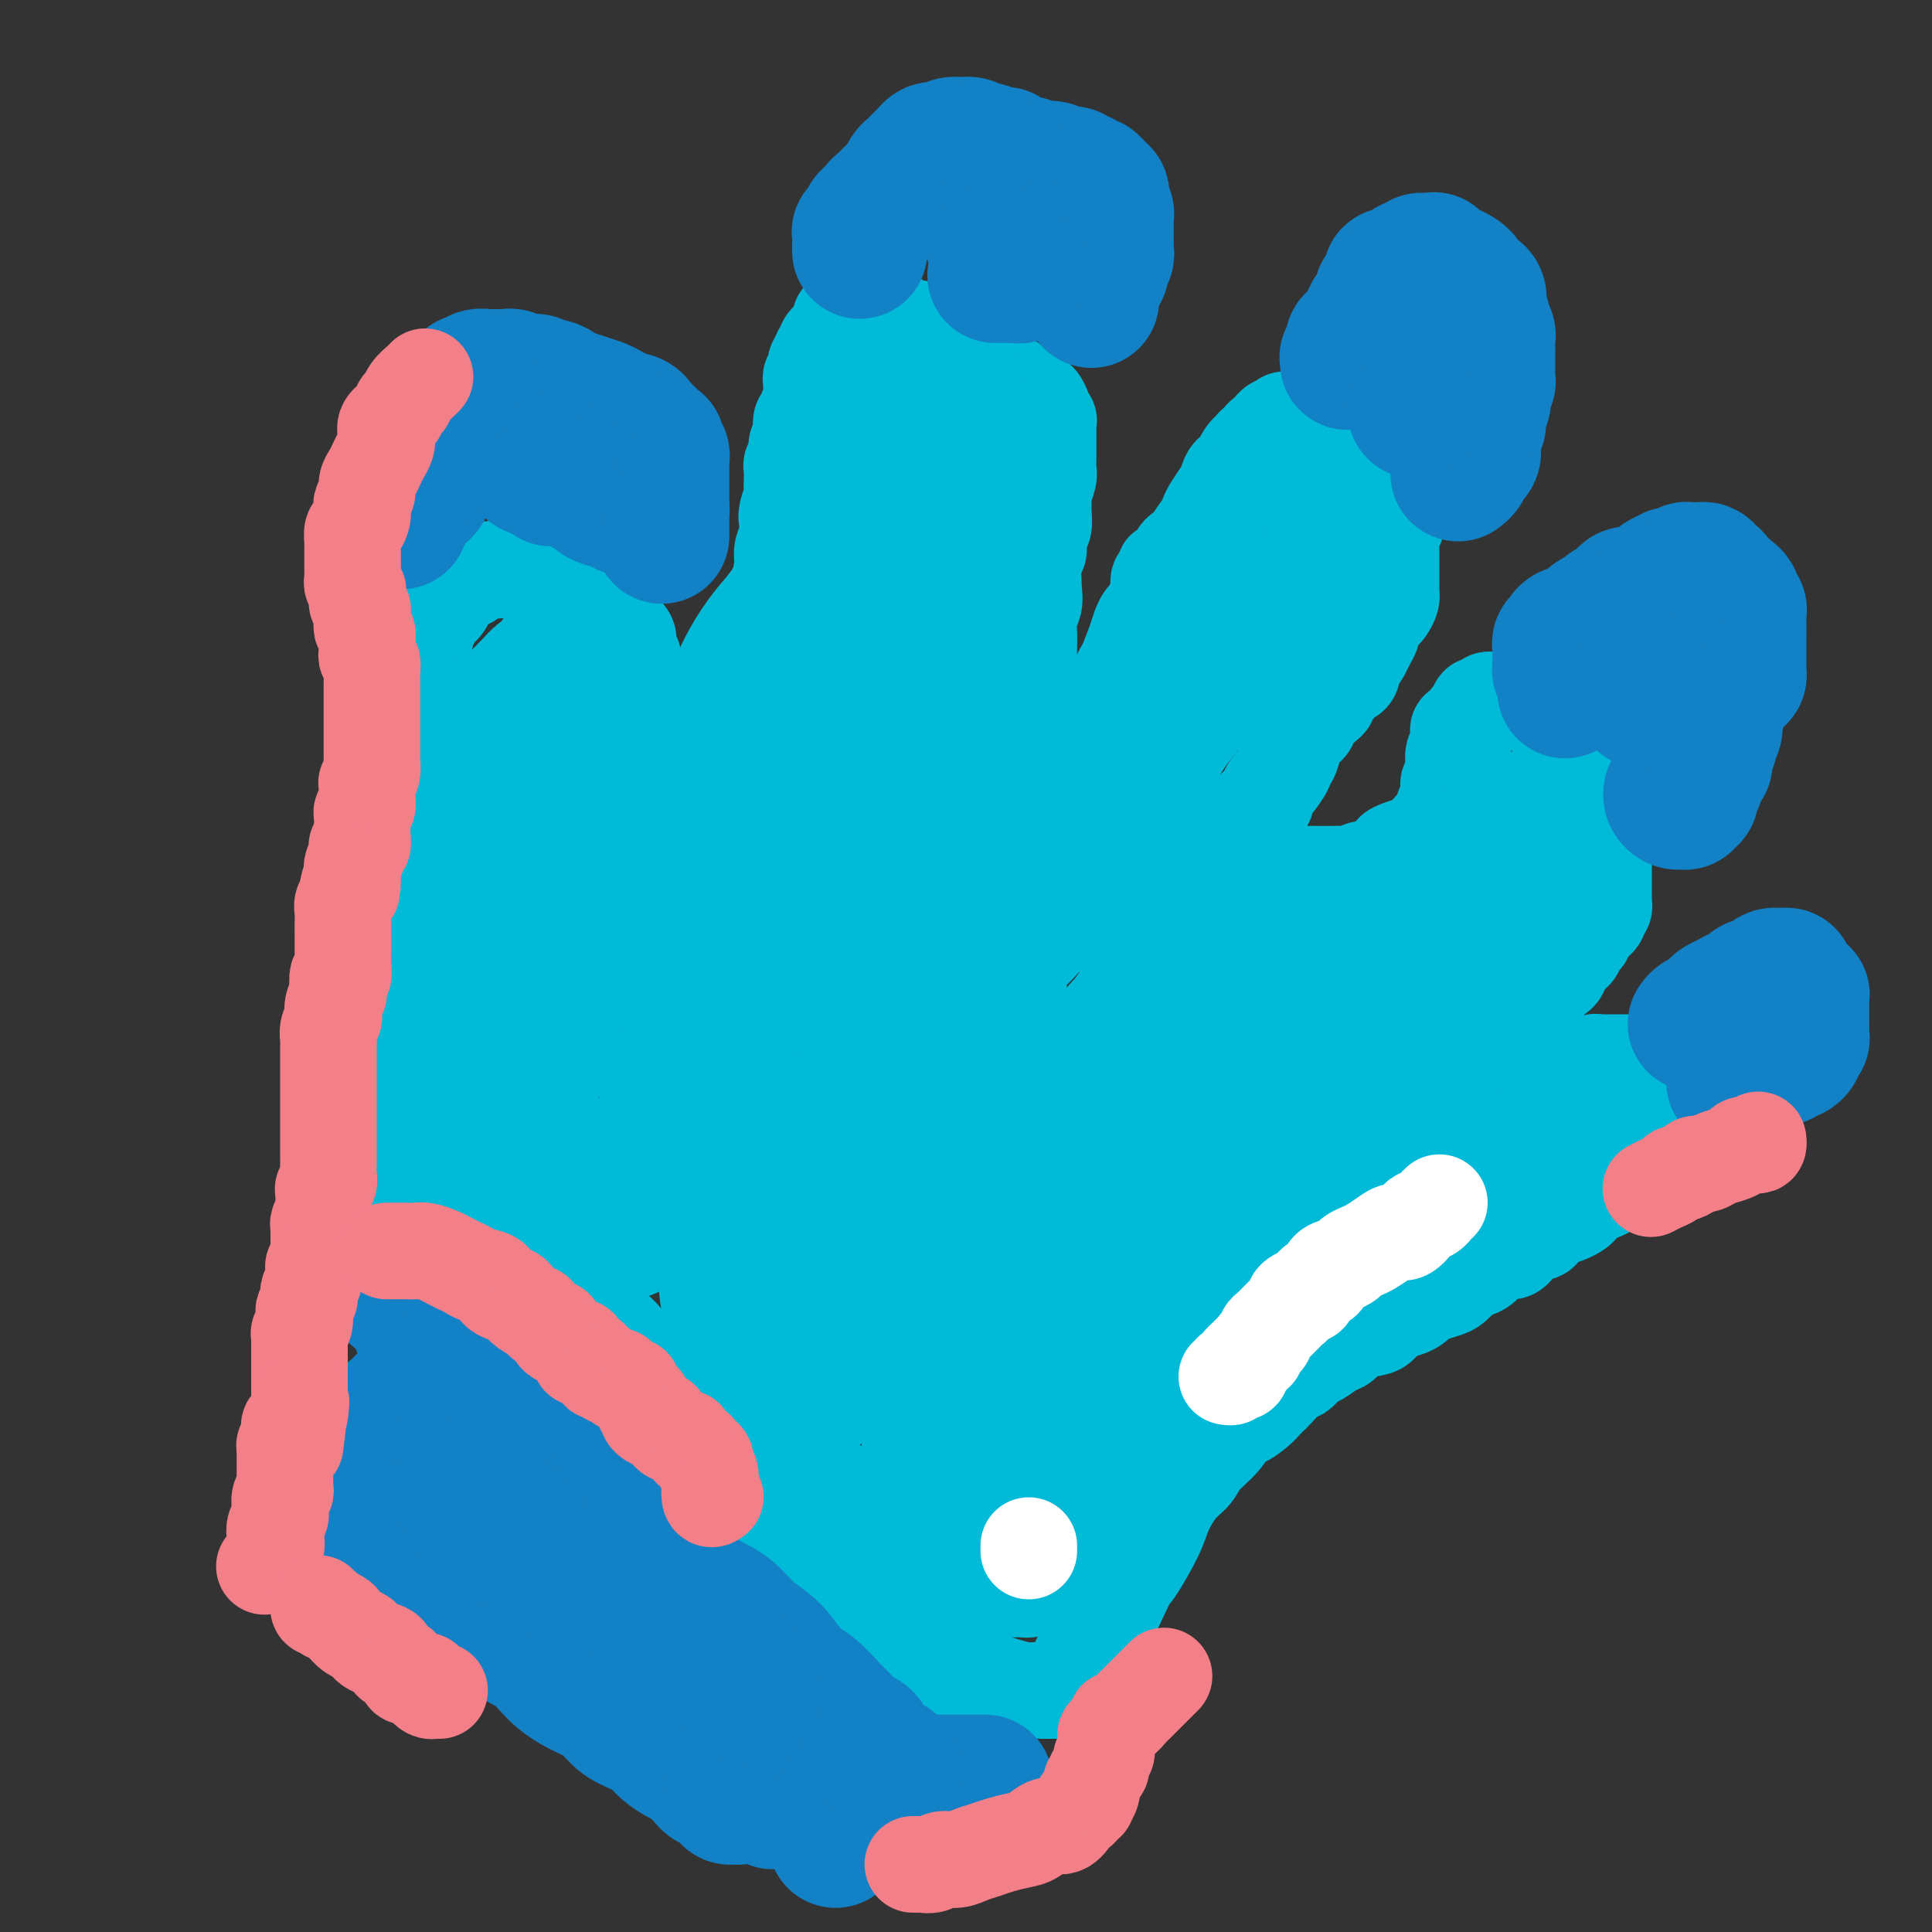 <svg viewBox='0 0 400 400' version='1.1' xmlns='http://www.w3.org/2000/svg' xmlns:xlink='http://www.w3.org/1999/xlink'><rect x="0" y="0" width="400" height="400" fill="#333333" stroke="none"/><g fill='none' stroke='rgb(0,186,216)' stroke-width='20' stroke-linecap='round' stroke-linejoin='round'><path d='M82,259c0.476,0.444 0.951,0.889 2,1c1.049,0.111 2.670,-0.110 4,0c1.330,0.110 2.367,0.552 4,1c1.633,0.448 3.860,0.904 5,1c1.140,0.096 1.193,-0.166 2,0c0.807,0.166 2.367,0.762 3,1c0.633,0.238 0.340,0.120 1,0c0.660,-0.120 2.273,-0.241 3,0c0.727,0.241 0.566,0.844 1,1c0.434,0.156 1.461,-0.133 2,0c0.539,0.133 0.591,0.690 1,1c0.409,0.310 1.176,0.373 2,1c0.824,0.627 1.707,1.817 2,2c0.293,0.183 -0.003,-0.642 1,0c1.003,0.642 3.306,2.751 5,4c1.694,1.249 2.780,1.639 4,2c1.220,0.361 2.575,0.694 4,2c1.425,1.306 2.920,3.586 4,5c1.080,1.414 1.746,1.961 3,3c1.254,1.039 3.097,2.571 4,3c0.903,0.429 0.865,-0.243 2,1c1.135,1.243 3.442,4.403 5,6c1.558,1.597 2.368,1.633 3,2c0.632,0.367 1.085,1.067 2,2c0.915,0.933 2.291,2.100 3,3c0.709,0.900 0.749,1.532 1,2c0.251,0.468 0.712,0.770 1,1c0.288,0.230 0.403,0.386 1,1c0.597,0.614 1.675,1.684 2,2c0.325,0.316 -0.105,-0.123 0,0c0.105,0.123 0.745,0.806 1,1c0.255,0.194 0.125,-0.102 0,0c-0.125,0.102 -0.245,0.601 0,1c0.245,0.399 0.854,0.698 1,1c0.146,0.302 -0.172,0.606 0,1c0.172,0.394 0.835,0.879 1,1c0.165,0.121 -0.167,-0.121 0,0c0.167,0.121 0.832,0.606 1,1c0.168,0.394 -0.162,0.696 0,1c0.162,0.304 0.817,0.610 1,1c0.183,0.390 -0.106,0.865 0,1c0.106,0.135 0.608,-0.070 1,0c0.392,0.070 0.673,0.414 1,1c0.327,0.586 0.700,1.413 1,2c0.300,0.587 0.526,0.934 1,1c0.474,0.066 1.196,-0.150 2,0c0.804,0.150 1.689,0.666 2,1c0.311,0.334 0.046,0.485 1,1c0.954,0.515 3.126,1.395 4,2c0.874,0.605 0.450,0.937 1,1c0.550,0.063 2.072,-0.142 3,0c0.928,0.142 1.260,0.630 2,1c0.740,0.370 1.889,0.621 3,1c1.111,0.379 2.184,0.886 3,1c0.816,0.114 1.374,-0.166 2,0c0.626,0.166 1.318,0.776 2,1c0.682,0.224 1.352,0.060 2,0c0.648,-0.060 1.273,-0.016 2,0c0.727,0.016 1.556,0.004 2,0c0.444,-0.004 0.503,-0.001 1,0c0.497,0.001 1.434,0.000 2,0c0.566,-0.000 0.763,-0.000 1,0c0.237,0.000 0.514,0.000 1,0c0.486,-0.000 1.181,-0.000 2,0c0.819,0.000 1.763,0.001 2,0c0.237,-0.001 -0.232,-0.003 0,0c0.232,0.003 1.164,0.011 2,0c0.836,-0.011 1.574,-0.040 2,0c0.426,0.040 0.540,0.149 1,0c0.460,-0.149 1.268,-0.555 2,-1c0.732,-0.445 1.389,-0.927 2,-1c0.611,-0.073 1.174,0.265 2,0c0.826,-0.265 1.913,-1.132 3,-2'/><path d='M222,325c1.425,-0.567 0.486,0.016 1,0c0.514,-0.016 2.480,-0.630 3,-1c0.520,-0.370 -0.408,-0.494 0,-1c0.408,-0.506 2.150,-1.393 3,-2c0.850,-0.607 0.806,-0.932 1,-1c0.194,-0.068 0.625,0.123 1,0c0.375,-0.123 0.693,-0.558 1,-1c0.307,-0.442 0.604,-0.889 1,-1c0.396,-0.111 0.891,0.115 1,0c0.109,-0.115 -0.168,-0.571 0,-1c0.168,-0.429 0.780,-0.832 1,-1c0.220,-0.168 0.049,-0.101 0,0c-0.049,0.101 0.024,0.234 0,0c-0.024,-0.234 -0.146,-0.837 0,-1c0.146,-0.163 0.561,0.115 1,0c0.439,-0.115 0.901,-0.623 1,-1c0.099,-0.377 -0.166,-0.625 0,-1c0.166,-0.375 0.761,-0.878 1,-1c0.239,-0.122 0.120,0.136 0,0c-0.120,-0.136 -0.242,-0.667 0,-1c0.242,-0.333 0.850,-0.469 1,-1c0.150,-0.531 -0.156,-1.457 0,-2c0.156,-0.543 0.773,-0.704 1,-1c0.227,-0.296 0.063,-0.727 0,-1c-0.063,-0.273 -0.027,-0.388 0,-1c0.027,-0.612 0.045,-1.722 0,-2c-0.045,-0.278 -0.151,0.275 0,0c0.151,-0.275 0.561,-1.380 1,-2c0.439,-0.620 0.906,-0.756 1,-1c0.094,-0.244 -0.186,-0.595 0,-1c0.186,-0.405 0.837,-0.864 1,-1c0.163,-0.136 -0.163,0.052 0,0c0.163,-0.052 0.813,-0.344 1,-1c0.187,-0.656 -0.091,-1.678 0,-2c0.091,-0.322 0.550,0.054 1,0c0.450,-0.054 0.891,-0.540 1,-1c0.109,-0.460 -0.114,-0.894 0,-1c0.114,-0.106 0.567,0.116 1,0c0.433,-0.116 0.847,-0.570 1,-1c0.153,-0.430 0.044,-0.837 0,-1c-0.044,-0.163 -0.022,-0.081 0,0'/><path d='M79,251c-0.000,-0.449 -0.000,-0.898 0,-1c0.000,-0.102 0.000,0.142 0,0c-0.000,-0.142 -0.000,-0.671 0,-1c0.000,-0.329 0.000,-0.459 0,-1c-0.000,-0.541 -0.000,-1.492 0,-2c0.000,-0.508 0.000,-0.573 0,-1c-0.000,-0.427 -0.001,-1.216 0,-2c0.001,-0.784 0.004,-1.562 0,-2c-0.004,-0.438 -0.015,-0.535 0,-1c0.015,-0.465 0.057,-1.297 0,-2c-0.057,-0.703 -0.211,-1.275 0,-2c0.211,-0.725 0.788,-1.602 1,-2c0.212,-0.398 0.061,-0.319 0,-1c-0.061,-0.681 -0.030,-2.124 0,-3c0.030,-0.876 0.061,-1.185 0,-2c-0.061,-0.815 -0.212,-2.137 0,-3c0.212,-0.863 0.789,-1.267 1,-2c0.211,-0.733 0.057,-1.797 0,-3c-0.057,-1.203 -0.015,-2.547 0,-3c0.015,-0.453 0.004,-0.016 0,-1c-0.004,-0.984 -0.001,-3.389 0,-5c0.001,-1.611 -0.000,-2.426 0,-3c0.000,-0.574 0.001,-0.906 0,-2c-0.001,-1.094 -0.004,-2.949 0,-4c0.004,-1.051 0.015,-1.296 0,-2c-0.015,-0.704 -0.057,-1.865 0,-3c0.057,-1.135 0.211,-2.243 0,-3c-0.211,-0.757 -0.789,-1.162 -1,-2c-0.211,-0.838 -0.056,-2.110 0,-3c0.056,-0.890 0.014,-1.397 0,-2c-0.014,-0.603 0.000,-1.302 0,-2c-0.000,-0.698 -0.015,-1.394 0,-2c0.015,-0.606 0.061,-1.122 0,-2c-0.061,-0.878 -0.228,-2.117 0,-3c0.228,-0.883 0.849,-1.410 1,-2c0.151,-0.590 -0.170,-1.244 0,-2c0.170,-0.756 0.830,-1.613 1,-2c0.170,-0.387 -0.152,-0.302 0,-1c0.152,-0.698 0.776,-2.178 1,-3c0.224,-0.822 0.046,-0.987 0,-2c-0.046,-1.013 0.040,-2.875 0,-4c-0.040,-1.125 -0.207,-1.514 0,-2c0.207,-0.486 0.787,-1.070 1,-2c0.213,-0.930 0.057,-2.206 0,-3c-0.057,-0.794 -0.015,-1.104 0,-2c0.015,-0.896 0.004,-2.376 0,-3c-0.004,-0.624 -0.002,-0.391 0,-1c0.002,-0.609 0.004,-2.061 0,-3c-0.004,-0.939 -0.015,-1.365 0,-2c0.015,-0.635 0.057,-1.480 0,-2c-0.057,-0.520 -0.211,-0.717 0,-1c0.211,-0.283 0.788,-0.654 1,-1c0.212,-0.346 0.061,-0.666 0,-1c-0.061,-0.334 -0.030,-0.680 0,-1c0.030,-0.320 0.060,-0.612 0,-1c-0.060,-0.388 -0.208,-0.872 0,-1c0.208,-0.128 0.773,0.102 1,0c0.227,-0.102 0.117,-0.534 0,-1c-0.117,-0.466 -0.242,-0.966 0,-1c0.242,-0.034 0.850,0.398 1,0c0.150,-0.398 -0.157,-1.627 0,-2c0.157,-0.373 0.777,0.109 1,0c0.223,-0.109 0.050,-0.808 0,-1c-0.050,-0.192 0.023,0.122 0,0c-0.023,-0.122 -0.142,-0.681 0,-1c0.142,-0.319 0.545,-0.400 1,-1c0.455,-0.600 0.963,-1.720 1,-2c0.037,-0.280 -0.397,0.280 0,0c0.397,-0.280 1.626,-1.398 2,-2c0.374,-0.602 -0.106,-0.687 0,-1c0.106,-0.313 0.798,-0.853 1,-1c0.202,-0.147 -0.085,0.101 0,0c0.085,-0.101 0.543,-0.550 1,-1'/><path d='M94,122c1.730,-3.261 1.054,-1.412 1,-1c-0.054,0.412 0.514,-0.611 1,-1c0.486,-0.389 0.890,-0.143 1,0c0.110,0.143 -0.072,0.182 0,0c0.072,-0.182 0.400,-0.584 1,-1c0.600,-0.416 1.474,-0.847 2,-1c0.526,-0.153 0.705,-0.027 1,0c0.295,0.027 0.705,-0.045 1,0c0.295,0.045 0.474,0.208 1,0c0.526,-0.208 1.398,-0.788 2,-1c0.602,-0.212 0.935,-0.057 1,0c0.065,0.057 -0.137,0.016 0,0c0.137,-0.016 0.614,-0.005 1,0c0.386,0.005 0.680,0.005 1,0c0.320,-0.005 0.667,-0.016 1,0c0.333,0.016 0.653,0.060 1,0c0.347,-0.060 0.720,-0.224 1,0c0.280,0.224 0.468,0.837 1,1c0.532,0.163 1.410,-0.124 2,0c0.590,0.124 0.892,0.659 1,1c0.108,0.341 0.023,0.487 1,1c0.977,0.513 3.018,1.394 4,2c0.982,0.606 0.907,0.937 1,1c0.093,0.063 0.355,-0.142 1,0c0.645,0.142 1.674,0.630 2,1c0.326,0.370 -0.052,0.620 0,1c0.052,0.380 0.535,0.889 1,1c0.465,0.111 0.913,-0.178 1,0c0.087,0.178 -0.187,0.821 0,1c0.187,0.179 0.834,-0.106 1,0c0.166,0.106 -0.149,0.602 0,1c0.149,0.398 0.762,0.698 1,1c0.238,0.302 0.102,0.606 0,1c-0.102,0.394 -0.171,0.878 0,1c0.171,0.122 0.581,-0.117 1,0c0.419,0.117 0.848,0.590 1,1c0.152,0.410 0.027,0.756 0,1c-0.027,0.244 0.045,0.385 0,1c-0.045,0.615 -0.208,1.704 0,2c0.208,0.296 0.788,-0.201 1,0c0.212,0.201 0.057,1.101 0,2c-0.057,0.899 -0.015,1.799 0,2c0.015,0.201 0.004,-0.296 0,0c-0.004,0.296 -0.001,1.385 0,2c0.001,0.615 0.000,0.756 0,1c-0.000,0.244 -0.000,0.590 0,1c0.000,0.410 0.000,0.884 0,1c-0.000,0.116 0.000,-0.125 0,0c-0.000,0.125 -0.000,0.615 0,1c0.000,0.385 0.000,0.666 0,1c-0.000,0.334 -0.001,0.720 0,1c0.001,0.280 0.004,0.455 0,1c-0.004,0.545 -0.015,1.459 0,2c0.015,0.541 0.056,0.708 0,1c-0.056,0.292 -0.207,0.708 0,1c0.207,0.292 0.774,0.458 1,1c0.226,0.542 0.113,1.458 0,2c-0.113,0.542 -0.226,0.708 0,1c0.226,0.292 0.793,0.708 1,1c0.207,0.292 0.056,0.460 0,1c-0.056,0.540 -0.015,1.453 0,2c0.015,0.547 0.004,0.728 0,1c-0.004,0.272 -0.001,0.634 0,1c0.001,0.366 0.000,0.737 0,1c-0.000,0.263 -0.000,0.417 0,1c0.000,0.583 0.000,1.595 0,2c-0.000,0.405 -0.000,0.202 0,0'/><path d='M133,167c0.464,5.592 0.124,2.072 0,1c-0.124,-1.072 -0.033,0.304 0,1c0.033,0.696 0.009,0.711 0,1c-0.009,0.289 -0.002,0.851 0,1c0.002,0.149 0.001,-0.114 0,0c-0.001,0.114 -0.000,0.604 0,1c0.000,0.396 0.000,0.698 0,1c-0.000,0.302 -0.000,0.606 0,1c0.000,0.394 0.000,0.879 0,1c-0.000,0.121 -0.000,-0.123 0,0c0.000,0.123 0.000,0.611 0,1c-0.000,0.389 -0.000,0.679 0,1c0.000,0.321 0.000,0.675 0,1c-0.000,0.325 -0.000,0.623 0,1c0.000,0.377 0.000,0.832 0,1c-0.000,0.168 -0.000,0.048 0,0c0.000,-0.048 0.000,-0.024 0,0'/><path d='M137,168c-0.065,0.008 -0.131,0.017 0,0c0.131,-0.017 0.458,-0.059 1,0c0.542,0.059 1.300,0.220 2,0c0.700,-0.220 1.343,-0.821 2,-1c0.657,-0.179 1.328,0.065 2,0c0.672,-0.065 1.345,-0.438 2,-1c0.655,-0.562 1.292,-1.312 2,-2c0.708,-0.688 1.485,-1.312 2,-2c0.515,-0.688 0.767,-1.440 1,-2c0.233,-0.560 0.448,-0.929 1,-2c0.552,-1.071 1.443,-2.844 2,-4c0.557,-1.156 0.780,-1.694 1,-3c0.220,-1.306 0.437,-3.378 1,-5c0.563,-1.622 1.471,-2.793 2,-4c0.529,-1.207 0.680,-2.450 1,-4c0.320,-1.550 0.808,-3.409 1,-5c0.192,-1.591 0.089,-2.915 0,-4c-0.089,-1.085 -0.164,-1.931 0,-3c0.164,-1.069 0.566,-2.359 1,-4c0.434,-1.641 0.900,-3.631 1,-5c0.100,-1.369 -0.166,-2.115 0,-3c0.166,-0.885 0.762,-1.909 1,-3c0.238,-1.091 0.116,-2.249 0,-3c-0.116,-0.751 -0.227,-1.094 0,-2c0.227,-0.906 0.792,-2.375 1,-3c0.208,-0.625 0.060,-0.408 0,-1c-0.060,-0.592 -0.031,-1.994 0,-3c0.031,-1.006 0.065,-1.617 0,-2c-0.065,-0.383 -0.227,-0.539 0,-1c0.227,-0.461 0.844,-1.226 1,-2c0.156,-0.774 -0.150,-1.555 0,-2c0.150,-0.445 0.757,-0.553 1,-1c0.243,-0.447 0.121,-1.233 0,-2c-0.121,-0.767 -0.243,-1.515 0,-2c0.243,-0.485 0.850,-0.707 1,-1c0.150,-0.293 -0.156,-0.656 0,-1c0.156,-0.344 0.774,-0.669 1,-1c0.226,-0.331 0.061,-0.667 0,-1c-0.061,-0.333 -0.016,-0.663 0,-1c0.016,-0.337 0.003,-0.683 0,-1c-0.003,-0.317 0.003,-0.606 0,-1c-0.003,-0.394 -0.015,-0.893 0,-1c0.015,-0.107 0.057,0.179 0,0c-0.057,-0.179 -0.212,-0.821 0,-1c0.212,-0.179 0.793,0.106 1,0c0.207,-0.106 0.042,-0.602 0,-1c-0.042,-0.398 0.040,-0.699 0,-1c-0.040,-0.301 -0.203,-0.602 0,-1c0.203,-0.398 0.773,-0.894 1,-1c0.227,-0.106 0.112,0.179 0,0c-0.112,-0.179 -0.223,-0.822 0,-1c0.223,-0.178 0.778,0.110 1,0c0.222,-0.110 0.112,-0.618 0,-1c-0.112,-0.382 -0.226,-0.639 0,-1c0.226,-0.361 0.792,-0.828 1,-1c0.208,-0.172 0.060,-0.049 0,0c-0.060,0.049 -0.030,0.025 0,0'/><path d='M174,66c0.341,-0.000 0.682,-0.000 1,0c0.318,0.000 0.613,0.000 1,0c0.387,-0.000 0.867,-0.000 1,0c0.133,0.000 -0.082,0.000 0,0c0.082,-0.000 0.460,-0.001 1,0c0.540,0.001 1.243,0.003 2,0c0.757,-0.003 1.567,-0.011 2,0c0.433,0.011 0.487,0.041 1,0c0.513,-0.041 1.485,-0.151 2,0c0.515,0.151 0.574,0.565 1,1c0.426,0.435 1.218,0.891 2,1c0.782,0.109 1.555,-0.130 2,0c0.445,0.130 0.561,0.630 1,1c0.439,0.370 1.202,0.610 2,1c0.798,0.390 1.631,0.931 2,1c0.369,0.069 0.274,-0.332 1,0c0.726,0.332 2.275,1.399 3,2c0.725,0.601 0.627,0.738 1,1c0.373,0.262 1.217,0.648 2,1c0.783,0.352 1.505,0.668 2,1c0.495,0.332 0.761,0.680 1,1c0.239,0.320 0.449,0.610 1,1c0.551,0.390 1.444,0.878 2,1c0.556,0.122 0.775,-0.121 1,0c0.225,0.121 0.456,0.607 1,1c0.544,0.393 1.402,0.692 2,1c0.598,0.308 0.935,0.625 1,1c0.065,0.375 -0.141,0.807 0,1c0.141,0.193 0.630,0.147 1,0c0.370,-0.147 0.621,-0.394 1,0c0.379,0.394 0.886,1.429 1,2c0.114,0.571 -0.166,0.678 0,1c0.166,0.322 0.776,0.860 1,1c0.224,0.140 0.060,-0.117 0,0c-0.060,0.117 -0.016,0.609 0,1c0.016,0.391 0.004,0.681 0,1c-0.004,0.319 -0.001,0.666 0,1c0.001,0.334 0.000,0.656 0,1c-0.000,0.344 0.001,0.710 0,1c-0.001,0.290 -0.004,0.504 0,1c0.004,0.496 0.015,1.274 0,2c-0.015,0.726 -0.057,1.401 0,2c0.057,0.599 0.212,1.123 0,2c-0.212,0.877 -0.793,2.106 -1,3c-0.207,0.894 -0.040,1.452 0,2c0.040,0.548 -0.045,1.088 0,2c0.045,0.912 0.222,2.198 0,3c-0.222,0.802 -0.843,1.120 -1,2c-0.157,0.880 0.150,2.322 0,3c-0.150,0.678 -0.758,0.593 -1,2c-0.242,1.407 -0.117,4.306 0,6c0.117,1.694 0.228,2.184 0,3c-0.228,0.816 -0.793,1.957 -1,3c-0.207,1.043 -0.055,1.988 0,3c0.055,1.012 0.015,2.090 0,3c-0.015,0.910 -0.003,1.652 0,2c0.003,0.348 -0.003,0.301 0,1c0.003,0.699 0.016,2.145 0,3c-0.016,0.855 -0.060,1.118 0,2c0.060,0.882 0.225,2.384 0,3c-0.225,0.616 -0.838,0.346 -1,1c-0.162,0.654 0.129,2.233 0,3c-0.129,0.767 -0.678,0.723 -1,1c-0.322,0.277 -0.419,0.874 -1,2c-0.581,1.126 -1.648,2.781 -2,4c-0.352,1.219 0.011,2.001 0,3c-0.011,0.999 -0.395,2.215 -1,3c-0.605,0.785 -1.430,1.138 -2,2c-0.570,0.862 -0.884,2.232 -1,3c-0.116,0.768 -0.033,0.934 0,1c0.033,0.066 0.017,0.033 0,0'/><path d='M225,150c0.672,-0.113 1.345,-0.226 2,-1c0.655,-0.774 1.293,-2.210 2,-3c0.707,-0.790 1.485,-0.935 2,-2c0.515,-1.065 0.768,-3.049 1,-4c0.232,-0.951 0.443,-0.870 1,-2c0.557,-1.130 1.458,-3.473 2,-5c0.542,-1.527 0.723,-2.240 1,-3c0.277,-0.760 0.649,-1.567 1,-2c0.351,-0.433 0.683,-0.494 1,-1c0.317,-0.506 0.621,-1.459 1,-2c0.379,-0.541 0.834,-0.670 1,-1c0.166,-0.330 0.043,-0.862 0,-1c-0.043,-0.138 -0.008,0.118 0,0c0.008,-0.118 -0.012,-0.610 0,-1c0.012,-0.390 0.058,-0.677 0,-1c-0.058,-0.323 -0.218,-0.682 0,-1c0.218,-0.318 0.814,-0.596 1,-1c0.186,-0.404 -0.040,-0.934 0,-1c0.040,-0.066 0.344,0.333 1,0c0.656,-0.333 1.662,-1.397 2,-2c0.338,-0.603 0.006,-0.746 0,-1c-0.006,-0.254 0.313,-0.621 1,-1c0.687,-0.379 1.741,-0.772 2,-1c0.259,-0.228 -0.278,-0.291 0,-1c0.278,-0.709 1.370,-2.062 2,-3c0.630,-0.938 0.797,-1.459 1,-2c0.203,-0.541 0.440,-1.101 1,-2c0.560,-0.899 1.442,-2.138 2,-3c0.558,-0.862 0.794,-1.348 1,-2c0.206,-0.652 0.384,-1.470 1,-2c0.616,-0.530 1.670,-0.773 2,-1c0.330,-0.227 -0.065,-0.438 0,-1c0.065,-0.562 0.591,-1.474 1,-2c0.409,-0.526 0.702,-0.667 1,-1c0.298,-0.333 0.601,-0.859 1,-1c0.399,-0.141 0.895,0.103 1,0c0.105,-0.103 -0.179,-0.553 0,-1c0.179,-0.447 0.821,-0.891 1,-1c0.179,-0.109 -0.106,0.115 0,0c0.106,-0.115 0.603,-0.571 1,-1c0.397,-0.429 0.694,-0.833 1,-1c0.306,-0.167 0.621,-0.097 1,0c0.379,0.097 0.823,0.222 1,0c0.177,-0.222 0.089,-0.791 0,-1c-0.089,-0.209 -0.179,-0.057 0,0c0.179,0.057 0.625,0.019 1,0c0.375,-0.019 0.678,-0.020 1,0c0.322,0.020 0.662,0.062 1,0c0.338,-0.062 0.673,-0.228 1,0c0.327,0.228 0.647,0.848 1,1c0.353,0.152 0.739,-0.165 1,0c0.261,0.165 0.398,0.813 1,1c0.602,0.187 1.671,-0.086 2,0c0.329,0.086 -0.081,0.533 0,1c0.081,0.467 0.652,0.955 1,1c0.348,0.045 0.473,-0.354 1,0c0.527,0.354 1.455,1.459 2,2c0.545,0.541 0.707,0.517 1,1c0.293,0.483 0.719,1.472 1,2c0.281,0.528 0.418,0.593 1,1c0.582,0.407 1.609,1.155 2,2c0.391,0.845 0.147,1.785 0,2c-0.147,0.215 -0.197,-0.297 0,0c0.197,0.297 0.640,1.403 1,2c0.360,0.597 0.635,0.685 1,1c0.365,0.315 0.819,0.858 1,1c0.181,0.142 0.087,-0.116 0,0c-0.087,0.116 -0.168,0.604 0,1c0.168,0.396 0.584,0.698 1,1'/><path d='M288,107c2.011,2.951 0.539,1.330 0,1c-0.539,-0.330 -0.144,0.633 0,1c0.144,0.367 0.039,0.140 0,0c-0.039,-0.140 -0.010,-0.192 0,0c0.010,0.192 0.003,0.630 0,1c-0.003,0.370 -0.001,0.673 0,1c0.001,0.327 0.000,0.680 0,1c-0.000,0.320 -0.000,0.609 0,1c0.000,0.391 0.000,0.883 0,1c-0.000,0.117 -0.000,-0.142 0,0c0.000,0.142 0.000,0.686 0,1c-0.000,0.314 -0.000,0.397 0,1c0.000,0.603 0.000,1.724 0,2c-0.000,0.276 -0.000,-0.295 0,0c0.000,0.295 0.001,1.454 0,2c-0.001,0.546 -0.003,0.479 0,1c0.003,0.521 0.012,1.631 0,2c-0.012,0.369 -0.044,-0.004 0,0c0.044,0.004 0.166,0.386 0,1c-0.166,0.614 -0.618,1.459 -1,2c-0.382,0.541 -0.694,0.778 -1,1c-0.306,0.222 -0.607,0.430 -1,1c-0.393,0.570 -0.879,1.502 -1,2c-0.121,0.498 0.121,0.561 0,1c-0.121,0.439 -0.606,1.252 -1,2c-0.394,0.748 -0.697,1.430 -1,2c-0.303,0.570 -0.606,1.027 -1,1c-0.394,-0.027 -0.878,-0.537 -1,0c-0.122,0.537 0.117,2.122 0,3c-0.117,0.878 -0.592,1.048 -1,1c-0.408,-0.048 -0.751,-0.313 -1,0c-0.249,0.313 -0.404,1.205 -1,2c-0.596,0.795 -1.632,1.493 -2,2c-0.368,0.507 -0.067,0.822 0,1c0.067,0.178 -0.101,0.221 -1,1c-0.899,0.779 -2.531,2.296 -3,3c-0.469,0.704 0.224,0.595 0,1c-0.224,0.405 -1.365,1.325 -2,2c-0.635,0.675 -0.766,1.106 -1,2c-0.234,0.894 -0.573,2.252 -1,3c-0.427,0.748 -0.941,0.887 -1,1c-0.059,0.113 0.339,0.201 0,1c-0.339,0.799 -1.414,2.308 -2,3c-0.586,0.692 -0.682,0.568 -1,1c-0.318,0.432 -0.859,1.420 -1,2c-0.141,0.580 0.117,0.750 0,1c-0.117,0.250 -0.610,0.579 -1,1c-0.390,0.421 -0.678,0.935 -1,1c-0.322,0.065 -0.679,-0.319 -1,0c-0.321,0.319 -0.608,1.342 -1,2c-0.392,0.658 -0.890,0.949 -1,1c-0.110,0.051 0.167,-0.140 0,0c-0.167,0.140 -0.777,0.612 -1,1c-0.223,0.388 -0.060,0.692 0,1c0.060,0.308 0.016,0.621 0,1c-0.016,0.379 -0.005,0.822 0,1c0.005,0.178 0.002,0.089 0,0'/><path d='M262,179c-0.090,-0.114 -0.179,-0.228 0,0c0.179,0.228 0.627,0.797 1,1c0.373,0.203 0.671,0.040 1,0c0.329,-0.040 0.689,0.042 1,0c0.311,-0.042 0.573,-0.207 1,0c0.427,0.207 1.021,0.788 2,1c0.979,0.212 2.345,0.057 3,0c0.655,-0.057 0.598,-0.014 1,0c0.402,0.014 1.262,-0.000 2,0c0.738,0.000 1.352,0.015 2,0c0.648,-0.015 1.328,-0.058 2,0c0.672,0.058 1.336,0.219 2,0c0.664,-0.219 1.328,-0.818 2,-1c0.672,-0.182 1.353,0.052 2,0c0.647,-0.052 1.259,-0.392 2,-1c0.741,-0.608 1.612,-1.486 2,-2c0.388,-0.514 0.293,-0.666 1,-1c0.707,-0.334 2.217,-0.850 3,-1c0.783,-0.150 0.841,0.066 1,0c0.159,-0.066 0.420,-0.413 1,-1c0.580,-0.587 1.480,-1.414 2,-2c0.520,-0.586 0.662,-0.931 1,-1c0.338,-0.069 0.874,0.136 1,0c0.126,-0.136 -0.159,-0.614 0,-1c0.159,-0.386 0.760,-0.680 1,-1c0.240,-0.320 0.117,-0.667 0,-1c-0.117,-0.333 -0.229,-0.651 0,-1c0.229,-0.349 0.797,-0.727 1,-1c0.203,-0.273 0.040,-0.440 0,-1c-0.040,-0.560 0.042,-1.511 0,-2c-0.042,-0.489 -0.208,-0.515 0,-1c0.208,-0.485 0.792,-1.429 1,-2c0.208,-0.571 0.042,-0.770 0,-1c-0.042,-0.230 0.041,-0.492 0,-1c-0.041,-0.508 -0.207,-1.263 0,-2c0.207,-0.737 0.787,-1.456 1,-2c0.213,-0.544 0.060,-0.914 0,-1c-0.060,-0.086 -0.027,0.113 0,0c0.027,-0.113 0.049,-0.537 0,-1c-0.049,-0.463 -0.167,-0.964 0,-1c0.167,-0.036 0.619,0.393 1,0c0.381,-0.393 0.691,-1.607 1,-2c0.309,-0.393 0.618,0.034 1,0c0.382,-0.034 0.837,-0.530 1,-1c0.163,-0.470 0.032,-0.914 0,-1c-0.032,-0.086 0.033,0.187 0,0c-0.033,-0.187 -0.164,-0.835 0,-1c0.164,-0.165 0.622,0.152 1,0c0.378,-0.152 0.675,-0.773 1,-1c0.325,-0.227 0.678,-0.061 1,0c0.322,0.061 0.612,0.016 1,0c0.388,-0.016 0.875,-0.004 1,0c0.125,0.004 -0.111,0.001 0,0c0.111,-0.001 0.568,-0.000 1,0c0.432,0.000 0.838,0.000 1,0c0.162,-0.000 0.081,-0.000 0,0'/><path d='M323,156c0.032,0.303 0.064,0.606 0,1c-0.064,0.394 -0.224,0.879 0,1c0.224,0.121 0.833,-0.122 1,0c0.167,0.122 -0.109,0.611 0,1c0.109,0.389 0.603,0.679 1,1c0.397,0.321 0.698,0.672 1,1c0.302,0.328 0.607,0.634 1,1c0.393,0.366 0.875,0.794 1,1c0.125,0.206 -0.106,0.192 0,1c0.106,0.808 0.549,2.439 1,3c0.451,0.561 0.909,0.052 1,0c0.091,-0.052 -0.186,0.354 0,1c0.186,0.646 0.834,1.534 1,2c0.166,0.466 -0.152,0.510 0,1c0.152,0.490 0.773,1.425 1,2c0.227,0.575 0.061,0.789 0,1c-0.061,0.211 -0.016,0.419 0,1c0.016,0.581 0.004,1.536 0,2c-0.004,0.464 -0.001,0.439 0,1c0.001,0.561 0.000,1.710 0,2c-0.000,0.290 -0.000,-0.278 0,0c0.000,0.278 0.000,1.402 0,2c-0.000,0.598 -0.000,0.671 0,1c0.000,0.329 0.001,0.914 0,1c-0.001,0.086 -0.004,-0.327 0,0c0.004,0.327 0.015,1.393 0,2c-0.015,0.607 -0.056,0.754 0,1c0.056,0.246 0.208,0.591 0,1c-0.208,0.409 -0.776,0.883 -1,1c-0.224,0.117 -0.102,-0.123 0,0c0.102,0.123 0.186,0.611 0,1c-0.186,0.389 -0.641,0.680 -1,1c-0.359,0.320 -0.621,0.668 -1,1c-0.379,0.332 -0.875,0.649 -1,1c-0.125,0.351 0.120,0.738 0,1c-0.120,0.262 -0.606,0.399 -1,1c-0.394,0.601 -0.698,1.667 -1,2c-0.302,0.333 -0.602,-0.065 -1,0c-0.398,0.065 -0.893,0.595 -1,1c-0.107,0.405 0.174,0.686 0,1c-0.174,0.314 -0.801,0.660 -1,1c-0.199,0.340 0.032,0.673 0,1c-0.032,0.327 -0.327,0.647 -1,1c-0.673,0.353 -1.724,0.738 -2,1c-0.276,0.262 0.221,0.401 0,1c-0.221,0.599 -1.161,1.657 -2,2c-0.839,0.343 -1.575,-0.028 -2,0c-0.425,0.028 -0.537,0.455 -1,1c-0.463,0.545 -1.276,1.207 -2,2c-0.724,0.793 -1.359,1.718 -2,2c-0.641,0.282 -1.289,-0.078 -2,0c-0.711,0.078 -1.485,0.595 -2,1c-0.515,0.405 -0.770,0.699 -1,1c-0.230,0.301 -0.435,0.609 -1,1c-0.565,0.391 -1.491,0.863 -2,1c-0.509,0.137 -0.600,-0.063 -1,0c-0.400,0.063 -1.107,0.388 -2,1c-0.893,0.612 -1.971,1.511 -3,2c-1.029,0.489 -2.009,0.569 -3,1c-0.991,0.431 -1.994,1.215 -3,2c-1.006,0.785 -2.013,1.571 -3,2c-0.987,0.429 -1.952,0.500 -3,1c-1.048,0.500 -2.180,1.429 -3,2c-0.820,0.571 -1.329,0.783 -2,1c-0.671,0.217 -1.504,0.440 -2,1c-0.496,0.560 -0.655,1.456 -1,2c-0.345,0.544 -0.877,0.734 -1,1c-0.123,0.266 0.163,0.607 0,1c-0.163,0.393 -0.775,0.836 -1,1c-0.225,0.164 -0.064,0.047 0,0c0.064,-0.047 0.032,-0.023 0,0'/><path d='M296,233c0.277,-0.016 0.553,-0.031 1,0c0.447,0.031 1.064,0.109 2,0c0.936,-0.109 2.192,-0.406 3,-1c0.808,-0.594 1.167,-1.484 2,-2c0.833,-0.516 2.139,-0.659 3,-1c0.861,-0.341 1.277,-0.879 2,-1c0.723,-0.121 1.752,0.175 2,0c0.248,-0.175 -0.285,-0.821 0,-1c0.285,-0.179 1.388,0.109 2,0c0.612,-0.109 0.732,-0.617 1,-1c0.268,-0.383 0.684,-0.643 1,-1c0.316,-0.357 0.532,-0.813 1,-1c0.468,-0.187 1.190,-0.107 2,0c0.810,0.107 1.710,0.239 2,0c0.290,-0.239 -0.028,-0.849 0,-1c0.028,-0.151 0.402,0.157 1,0c0.598,-0.157 1.421,-0.778 2,-1c0.579,-0.222 0.916,-0.045 1,0c0.084,0.045 -0.083,-0.041 0,0c0.083,0.041 0.418,0.208 1,0c0.582,-0.208 1.413,-0.792 2,-1c0.587,-0.208 0.931,-0.042 1,0c0.069,0.042 -0.136,-0.041 0,0c0.136,0.041 0.614,0.207 1,0c0.386,-0.207 0.681,-0.788 1,-1c0.319,-0.212 0.663,-0.057 1,0c0.337,0.057 0.667,0.015 1,0c0.333,-0.015 0.667,-0.004 1,0c0.333,0.004 0.663,0.001 1,0c0.337,-0.001 0.682,-0.000 1,0c0.318,0.000 0.610,0.000 1,0c0.390,-0.000 0.878,-0.000 1,0c0.122,0.000 -0.122,0.000 0,0c0.122,-0.000 0.611,-0.000 1,0c0.389,0.000 0.678,0.000 1,0c0.322,-0.000 0.679,-0.000 1,0c0.321,0.000 0.608,0.000 1,0c0.392,-0.000 0.889,-0.000 1,0c0.111,0.000 -0.162,0.000 0,0c0.162,-0.000 0.761,-0.000 1,0c0.239,0.000 0.120,0.000 0,0'/><path d='M345,234c-0.417,0.334 -0.834,0.668 -1,1c-0.166,0.332 -0.082,0.663 0,1c0.082,0.337 0.163,0.682 0,1c-0.163,0.318 -0.568,0.611 -1,1c-0.432,0.389 -0.889,0.875 -1,1c-0.111,0.125 0.126,-0.112 0,0c-0.126,0.112 -0.614,0.572 -1,1c-0.386,0.428 -0.671,0.825 -1,1c-0.329,0.175 -0.704,0.127 -1,0c-0.296,-0.127 -0.515,-0.332 -1,0c-0.485,0.332 -1.237,1.202 -2,2c-0.763,0.798 -1.536,1.526 -2,2c-0.464,0.474 -0.620,0.694 -1,1c-0.380,0.306 -0.984,0.696 -2,1c-1.016,0.304 -2.442,0.520 -3,1c-0.558,0.480 -0.246,1.224 -1,2c-0.754,0.776 -2.573,1.583 -4,2c-1.427,0.417 -2.462,0.444 -3,1c-0.538,0.556 -0.578,1.641 -1,2c-0.422,0.359 -1.224,-0.010 -2,0c-0.776,0.010 -1.524,0.397 -2,1c-0.476,0.603 -0.680,1.422 -1,2c-0.320,0.578 -0.757,0.915 -1,1c-0.243,0.085 -0.291,-0.080 -1,0c-0.709,0.080 -2.077,0.406 -3,1c-0.923,0.594 -1.401,1.454 -2,2c-0.599,0.546 -1.319,0.776 -2,1c-0.681,0.224 -1.324,0.441 -2,1c-0.676,0.559 -1.385,1.459 -2,2c-0.615,0.541 -1.136,0.723 -2,1c-0.864,0.277 -2.069,0.651 -3,1c-0.931,0.349 -1.587,0.675 -2,1c-0.413,0.325 -0.584,0.651 -1,1c-0.416,0.349 -1.078,0.722 -2,1c-0.922,0.278 -2.106,0.460 -3,1c-0.894,0.540 -1.498,1.439 -2,2c-0.502,0.561 -0.901,0.784 -2,1c-1.099,0.216 -2.899,0.424 -4,1c-1.101,0.576 -1.503,1.521 -2,2c-0.497,0.479 -1.091,0.494 -2,1c-0.909,0.506 -2.135,1.505 -3,2c-0.865,0.495 -1.370,0.486 -2,1c-0.630,0.514 -1.387,1.552 -2,2c-0.613,0.448 -1.083,0.308 -2,1c-0.917,0.692 -2.280,2.217 -3,3c-0.720,0.783 -0.798,0.824 -1,1c-0.202,0.176 -0.527,0.486 -1,1c-0.473,0.514 -1.093,1.232 -2,2c-0.907,0.768 -2.101,1.584 -3,2c-0.899,0.416 -1.503,0.430 -2,1c-0.497,0.570 -0.886,1.695 -2,3c-1.114,1.305 -2.954,2.789 -4,4c-1.046,1.211 -1.300,2.151 -2,3c-0.700,0.849 -1.848,1.609 -3,3c-1.152,1.391 -2.310,3.412 -3,5c-0.690,1.588 -0.912,2.743 -2,5c-1.088,2.257 -3.041,5.614 -4,7c-0.959,1.386 -0.923,0.799 -2,3c-1.077,2.201 -3.268,7.188 -5,10c-1.732,2.812 -3.005,3.449 -4,5c-0.995,1.551 -1.713,4.014 -2,5c-0.287,0.986 -0.144,0.493 0,0'/><path d='M218,350c-0.439,0.000 -0.878,0.001 -1,0c-0.122,-0.001 0.074,-0.003 0,0c-0.074,0.003 -0.416,0.012 -1,0c-0.584,-0.012 -1.408,-0.046 -2,0c-0.592,0.046 -0.952,0.172 -2,0c-1.048,-0.172 -2.783,-0.640 -4,-1c-1.217,-0.360 -1.918,-0.610 -3,-1c-1.082,-0.390 -2.547,-0.919 -4,-1c-1.453,-0.081 -2.893,0.285 -4,0c-1.107,-0.285 -1.880,-1.220 -3,-2c-1.120,-0.780 -2.587,-1.404 -4,-2c-1.413,-0.596 -2.773,-1.163 -4,-2c-1.227,-0.837 -2.321,-1.946 -3,-3c-0.679,-1.054 -0.944,-2.055 -2,-3c-1.056,-0.945 -2.904,-1.835 -4,-3c-1.096,-1.165 -1.439,-2.607 -2,-4c-0.561,-1.393 -1.341,-2.737 -2,-4c-0.659,-1.263 -1.196,-2.443 -2,-4c-0.804,-1.557 -1.875,-3.489 -3,-5c-1.125,-1.511 -2.303,-2.599 -3,-3c-0.697,-0.401 -0.913,-0.115 -1,0c-0.087,0.115 -0.043,0.057 0,0'/></g>
<g fill='none' stroke='rgb(0,186,216)' stroke-width='28' stroke-linecap='round' stroke-linejoin='round'><path d='M331,236c-0.326,0.034 -0.653,0.069 -1,0c-0.347,-0.069 -0.716,-0.240 -1,0c-0.284,0.240 -0.484,0.891 -1,1c-0.516,0.109 -1.349,-0.324 -2,0c-0.651,0.324 -1.122,1.406 -2,2c-0.878,0.594 -2.164,0.701 -4,1c-1.836,0.299 -4.223,0.789 -5,1c-0.777,0.211 0.056,0.142 -2,1c-2.056,0.858 -7.002,2.642 -10,4c-2.998,1.358 -4.047,2.291 -6,3c-1.953,0.709 -4.810,1.193 -7,2c-2.190,0.807 -3.713,1.937 -6,3c-2.287,1.063 -5.337,2.061 -8,3c-2.663,0.939 -4.938,1.821 -6,2c-1.062,0.179 -0.909,-0.343 -4,1c-3.091,1.343 -9.424,4.551 -13,6c-3.576,1.449 -4.395,1.138 -6,2c-1.605,0.862 -3.995,2.898 -6,4c-2.005,1.102 -3.626,1.272 -5,2c-1.374,0.728 -2.501,2.016 -4,3c-1.499,0.984 -3.371,1.664 -5,3c-1.629,1.336 -3.016,3.326 -5,5c-1.984,1.674 -4.565,3.031 -6,4c-1.435,0.969 -1.723,1.549 -3,3c-1.277,1.451 -3.543,3.773 -5,5c-1.457,1.227 -2.105,1.357 -3,2c-0.895,0.643 -2.036,1.797 -3,3c-0.964,1.203 -1.752,2.456 -2,3c-0.248,0.544 0.042,0.381 -1,1c-1.042,0.619 -3.416,2.021 -5,3c-1.584,0.979 -2.379,1.534 -3,2c-0.621,0.466 -1.069,0.843 -2,1c-0.931,0.157 -2.344,0.095 -3,0c-0.656,-0.095 -0.554,-0.221 -1,0c-0.446,0.221 -1.439,0.791 -2,1c-0.561,0.209 -0.689,0.056 -1,0c-0.311,-0.056 -0.803,-0.016 -1,0c-0.197,0.016 -0.098,0.008 0,0'/><path d='M317,169c-0.027,0.298 -0.054,0.596 0,1c0.054,0.404 0.190,0.913 0,1c-0.190,0.087 -0.707,-0.248 -1,0c-0.293,0.248 -0.361,1.080 -1,2c-0.639,0.920 -1.849,1.927 -3,3c-1.151,1.073 -2.242,2.213 -3,3c-0.758,0.787 -1.181,1.223 -2,2c-0.819,0.777 -2.034,1.895 -3,3c-0.966,1.105 -1.684,2.196 -3,3c-1.316,0.804 -3.229,1.323 -4,2c-0.771,0.677 -0.401,1.514 -2,3c-1.599,1.486 -5.167,3.620 -7,5c-1.833,1.380 -1.930,2.006 -3,3c-1.070,0.994 -3.112,2.356 -5,4c-1.888,1.644 -3.621,3.570 -5,5c-1.379,1.430 -2.404,2.362 -4,4c-1.596,1.638 -3.763,3.980 -5,5c-1.237,1.020 -1.544,0.717 -4,3c-2.456,2.283 -7.062,7.152 -10,10c-2.938,2.848 -4.210,3.673 -6,5c-1.790,1.327 -4.099,3.154 -6,5c-1.901,1.846 -3.393,3.710 -5,5c-1.607,1.290 -3.329,2.004 -5,3c-1.671,0.996 -3.292,2.274 -4,3c-0.708,0.726 -0.504,0.902 -2,2c-1.496,1.098 -4.692,3.120 -6,4c-1.308,0.880 -0.728,0.618 -1,1c-0.272,0.382 -1.397,1.407 -2,2c-0.603,0.593 -0.682,0.754 -1,1c-0.318,0.246 -0.873,0.577 -1,1c-0.127,0.423 0.173,0.939 0,1c-0.173,0.061 -0.820,-0.332 -1,0c-0.180,0.332 0.105,1.389 0,2c-0.105,0.611 -0.602,0.777 -1,1c-0.398,0.223 -0.698,0.505 -1,1c-0.302,0.495 -0.606,1.205 -1,2c-0.394,0.795 -0.876,1.677 -1,2c-0.124,0.323 0.111,0.087 0,0c-0.111,-0.087 -0.568,-0.023 -1,0c-0.432,0.023 -0.838,0.007 -1,0c-0.162,-0.007 -0.081,-0.003 0,0'/><path d='M275,107c0.101,0.459 0.203,0.917 0,1c-0.203,0.083 -0.710,-0.211 -1,0c-0.290,0.211 -0.361,0.927 -1,2c-0.639,1.073 -1.844,2.502 -2,3c-0.156,0.498 0.738,0.065 0,1c-0.738,0.935 -3.106,3.239 -4,5c-0.894,1.761 -0.312,2.978 -1,4c-0.688,1.022 -2.645,1.848 -4,3c-1.355,1.152 -2.109,2.630 -3,4c-0.891,1.370 -1.921,2.631 -3,4c-1.079,1.369 -2.207,2.847 -4,5c-1.793,2.153 -4.249,4.981 -6,7c-1.751,2.019 -2.795,3.230 -4,5c-1.205,1.770 -2.570,4.099 -4,6c-1.430,1.901 -2.924,3.372 -4,5c-1.076,1.628 -1.733,3.411 -3,5c-1.267,1.589 -3.142,2.984 -4,4c-0.858,1.016 -0.699,1.653 -2,4c-1.301,2.347 -4.064,6.405 -6,9c-1.936,2.595 -3.047,3.728 -4,5c-0.953,1.272 -1.750,2.684 -3,4c-1.250,1.316 -2.954,2.536 -4,4c-1.046,1.464 -1.434,3.171 -2,5c-0.566,1.829 -1.312,3.778 -2,5c-0.688,1.222 -1.320,1.715 -2,3c-0.680,1.285 -1.408,3.360 -2,5c-0.592,1.640 -1.048,2.844 -2,4c-0.952,1.156 -2.401,2.263 -3,3c-0.599,0.737 -0.349,1.105 -1,2c-0.651,0.895 -2.203,2.316 -3,3c-0.797,0.684 -0.841,0.632 -1,1c-0.159,0.368 -0.435,1.156 -1,2c-0.565,0.844 -1.418,1.743 -2,2c-0.582,0.257 -0.892,-0.127 -1,0c-0.108,0.127 -0.015,0.766 0,1c0.015,0.234 -0.047,0.063 0,0c0.047,-0.063 0.205,-0.017 0,0c-0.205,0.017 -0.773,0.005 -1,0c-0.227,-0.005 -0.114,-0.002 0,0'/><path d='M190,96c0.424,0.063 0.849,0.127 1,0c0.151,-0.127 0.029,-0.444 0,0c-0.029,0.444 0.034,1.649 0,2c-0.034,0.351 -0.167,-0.151 0,1c0.167,1.151 0.633,3.956 1,6c0.367,2.044 0.635,3.326 1,5c0.365,1.674 0.827,3.741 1,6c0.173,2.259 0.055,4.710 0,7c-0.055,2.290 -0.048,4.419 0,7c0.048,2.581 0.138,5.613 0,7c-0.138,1.387 -0.504,1.130 -1,4c-0.496,2.870 -1.121,8.869 -2,12c-0.879,3.131 -2.011,3.395 -3,5c-0.989,1.605 -1.834,4.553 -3,7c-1.166,2.447 -2.654,4.394 -4,6c-1.346,1.606 -2.549,2.869 -4,5c-1.451,2.131 -3.151,5.128 -4,6c-0.849,0.872 -0.846,-0.380 -3,2c-2.154,2.380 -6.465,8.393 -9,12c-2.535,3.607 -3.296,4.809 -4,6c-0.704,1.191 -1.353,2.371 -2,4c-0.647,1.629 -1.291,3.707 -2,5c-0.709,1.293 -1.482,1.801 -2,3c-0.518,1.199 -0.780,3.089 -1,4c-0.220,0.911 -0.399,0.844 -1,1c-0.601,0.156 -1.626,0.534 -2,1c-0.374,0.466 -0.098,1.020 0,1c0.098,-0.020 0.019,-0.615 0,-1c-0.019,-0.385 0.022,-0.560 0,-1c-0.022,-0.440 -0.105,-1.146 0,-2c0.105,-0.854 0.400,-1.855 1,-3c0.600,-1.145 1.506,-2.434 2,-4c0.494,-1.566 0.577,-3.411 1,-5c0.423,-1.589 1.188,-2.923 2,-5c0.812,-2.077 1.672,-4.896 2,-7c0.328,-2.104 0.124,-3.494 1,-6c0.876,-2.506 2.833,-6.128 4,-9c1.167,-2.872 1.544,-4.994 2,-7c0.456,-2.006 0.991,-3.896 2,-6c1.009,-2.104 2.494,-4.422 4,-7c1.506,-2.578 3.034,-5.418 4,-8c0.966,-2.582 1.369,-4.907 2,-7c0.631,-2.093 1.490,-3.954 2,-6c0.510,-2.046 0.673,-4.277 1,-6c0.327,-1.723 0.820,-2.936 1,-4c0.180,-1.064 0.048,-1.977 0,-3c-0.048,-1.023 -0.013,-2.157 0,-3c0.013,-0.843 0.003,-1.395 0,-2c-0.003,-0.605 -0.001,-1.261 0,-2c0.001,-0.739 -0.001,-1.560 0,-2c0.001,-0.440 0.004,-0.500 0,-1c-0.004,-0.500 -0.015,-1.440 0,-2c0.015,-0.560 0.057,-0.739 0,-1c-0.057,-0.261 -0.211,-0.605 0,-1c0.211,-0.395 0.788,-0.843 1,-1c0.212,-0.157 0.057,-0.024 0,0c-0.057,0.024 -0.018,-0.063 0,0c0.018,0.063 0.015,0.275 0,1c-0.015,0.725 -0.043,1.965 0,3c0.043,1.035 0.155,1.867 0,3c-0.155,1.133 -0.578,2.566 -1,4'/><path d='M178,120c-0.195,2.639 -0.684,4.736 -1,6c-0.316,1.264 -0.460,1.695 -1,3c-0.540,1.305 -1.477,3.485 -2,5c-0.523,1.515 -0.632,2.365 -1,4c-0.368,1.635 -0.993,4.057 -2,6c-1.007,1.943 -2.394,3.409 -3,5c-0.606,1.591 -0.431,3.309 -1,6c-0.569,2.691 -1.882,6.355 -3,9c-1.118,2.645 -2.041,4.272 -3,6c-0.959,1.728 -1.953,3.556 -3,5c-1.047,1.444 -2.146,2.504 -3,4c-0.854,1.496 -1.463,3.429 -2,5c-0.537,1.571 -1.001,2.781 -2,4c-0.999,1.219 -2.533,2.447 -4,4c-1.467,1.553 -2.867,3.432 -4,5c-1.133,1.568 -1.998,2.826 -3,4c-1.002,1.174 -2.142,2.265 -3,3c-0.858,0.735 -1.435,1.115 -2,2c-0.565,0.885 -1.120,2.275 -2,3c-0.880,0.725 -2.086,0.787 -3,1c-0.914,0.213 -1.535,0.579 -2,1c-0.465,0.421 -0.772,0.897 -1,1c-0.228,0.103 -0.376,-0.169 -1,0c-0.624,0.169 -1.725,0.777 -2,1c-0.275,0.223 0.277,0.060 0,0c-0.277,-0.060 -1.384,-0.016 -2,0c-0.616,0.016 -0.743,0.005 -1,0c-0.257,-0.005 -0.646,-0.004 -1,0c-0.354,0.004 -0.673,0.012 -1,0c-0.327,-0.012 -0.661,-0.045 -1,0c-0.339,0.045 -0.683,0.168 -1,0c-0.317,-0.168 -0.606,-0.626 -1,-1c-0.394,-0.374 -0.893,-0.665 -1,-1c-0.107,-0.335 0.179,-0.713 0,-1c-0.179,-0.287 -0.823,-0.482 -1,-2c-0.177,-1.518 0.112,-4.360 0,-6c-0.112,-1.640 -0.626,-2.079 -1,-3c-0.374,-0.921 -0.608,-2.325 -1,-4c-0.392,-1.675 -0.941,-3.620 -1,-5c-0.059,-1.380 0.373,-2.196 0,-4c-0.373,-1.804 -1.550,-4.598 -2,-6c-0.450,-1.402 -0.174,-1.413 0,-3c0.174,-1.587 0.245,-4.749 0,-7c-0.245,-2.251 -0.808,-3.590 -1,-5c-0.192,-1.410 -0.014,-2.890 0,-4c0.014,-1.110 -0.136,-1.849 0,-3c0.136,-1.151 0.558,-2.714 1,-4c0.442,-1.286 0.903,-2.295 1,-3c0.097,-0.705 -0.170,-1.106 0,-2c0.170,-0.894 0.777,-2.281 1,-3c0.223,-0.719 0.064,-0.769 0,-1c-0.064,-0.231 -0.031,-0.643 0,-1c0.031,-0.357 0.061,-0.659 0,-1c-0.061,-0.341 -0.214,-0.719 0,-1c0.214,-0.281 0.793,-0.463 1,0c0.207,0.463 0.041,1.571 0,2c-0.041,0.429 0.044,0.178 0,1c-0.044,0.822 -0.218,2.715 0,4c0.218,1.285 0.829,1.960 1,3c0.171,1.040 -0.098,2.445 0,4c0.098,1.555 0.562,3.259 1,5c0.438,1.741 0.849,3.518 1,5c0.151,1.482 0.041,2.668 0,4c-0.041,1.332 -0.012,2.809 0,4c0.012,1.191 0.006,2.095 0,3'/><path d='M115,177c0.617,5.773 0.160,3.204 0,3c-0.160,-0.204 -0.022,1.956 0,3c0.022,1.044 -0.073,0.971 0,2c0.073,1.029 0.315,3.158 0,4c-0.315,0.842 -1.188,0.395 -2,1c-0.812,0.605 -1.565,2.260 -2,3c-0.435,0.740 -0.554,0.566 -1,1c-0.446,0.434 -1.219,1.478 -2,2c-0.781,0.522 -1.568,0.522 -2,1c-0.432,0.478 -0.508,1.434 -1,2c-0.492,0.566 -1.400,0.743 -2,1c-0.600,0.257 -0.892,0.594 -1,1c-0.108,0.406 -0.033,0.882 0,1c0.033,0.118 0.023,-0.123 0,0c-0.023,0.123 -0.059,0.609 0,1c0.059,0.391 0.212,0.686 0,1c-0.212,0.314 -0.789,0.647 -1,1c-0.211,0.353 -0.057,0.727 0,1c0.057,0.273 0.015,0.444 0,1c-0.015,0.556 -0.004,1.497 0,2c0.004,0.503 0.001,0.566 0,1c-0.001,0.434 -0.000,1.237 0,2c0.000,0.763 0.000,1.486 0,2c-0.000,0.514 -0.000,0.818 0,1c0.000,0.182 0.001,0.241 0,1c-0.001,0.759 -0.004,2.220 0,3c0.004,0.780 0.015,0.881 0,1c-0.015,0.119 -0.056,0.255 0,1c0.056,0.745 0.207,2.097 0,3c-0.207,0.903 -0.774,1.355 -1,2c-0.226,0.645 -0.113,1.482 0,2c0.113,0.518 0.226,0.717 0,1c-0.226,0.283 -0.792,0.649 -1,1c-0.208,0.351 -0.057,0.686 0,1c0.057,0.314 0.019,0.605 0,1c-0.019,0.395 -0.021,0.893 0,1c0.021,0.107 0.065,-0.178 0,0c-0.065,0.178 -0.240,0.817 0,1c0.240,0.183 0.894,-0.092 1,0c0.106,0.092 -0.335,0.550 0,1c0.335,0.450 1.445,0.893 2,1c0.555,0.107 0.556,-0.122 1,0c0.444,0.122 1.330,0.595 2,1c0.670,0.405 1.123,0.741 2,1c0.877,0.259 2.179,0.440 3,1c0.821,0.560 1.160,1.497 2,2c0.840,0.503 2.182,0.571 3,1c0.818,0.429 1.111,1.218 2,2c0.889,0.782 2.373,1.556 3,2c0.627,0.444 0.396,0.556 1,1c0.604,0.444 2.043,1.219 3,2c0.957,0.781 1.433,1.566 2,2c0.567,0.434 1.225,0.516 2,1c0.775,0.484 1.669,1.371 2,2c0.331,0.629 0.101,1.000 0,1c-0.101,0.000 -0.074,-0.370 0,-1c0.074,-0.630 0.195,-1.521 0,-2c-0.195,-0.479 -0.707,-0.548 -1,-1c-0.293,-0.452 -0.369,-1.287 -1,-2c-0.631,-0.713 -1.819,-1.305 -3,-2c-1.181,-0.695 -2.357,-1.495 -3,-2c-0.643,-0.505 -0.755,-0.716 -2,-2c-1.245,-1.284 -3.622,-3.642 -6,-6'/><path d='M114,237c-3.195,-2.930 -3.182,-1.757 -4,-2c-0.818,-0.243 -2.468,-1.904 -4,-3c-1.532,-1.096 -2.946,-1.627 -4,-2c-1.054,-0.373 -1.749,-0.589 -2,-1c-0.251,-0.411 -0.058,-1.016 0,-1c0.058,0.016 -0.020,0.652 0,1c0.020,0.348 0.138,0.409 1,1c0.862,0.591 2.469,1.713 4,3c1.531,1.287 2.985,2.739 5,4c2.015,1.261 4.589,2.330 6,3c1.411,0.670 1.657,0.943 4,2c2.343,1.057 6.781,2.900 10,4c3.219,1.100 5.219,1.457 7,2c1.781,0.543 3.341,1.274 5,2c1.659,0.726 3.415,1.449 5,2c1.585,0.551 2.999,0.929 4,1c1.001,0.071 1.589,-0.165 2,0c0.411,0.165 0.644,0.732 1,1c0.356,0.268 0.835,0.238 1,0c0.165,-0.238 0.016,-0.684 0,-1c-0.016,-0.316 0.100,-0.502 0,-1c-0.100,-0.498 -0.414,-1.308 -1,-2c-0.586,-0.692 -1.442,-1.264 -2,-2c-0.558,-0.736 -0.819,-1.635 -2,-3c-1.181,-1.365 -3.284,-3.196 -4,-4c-0.716,-0.804 -0.047,-0.580 -1,-2c-0.953,-1.420 -3.529,-4.484 -5,-6c-1.471,-1.516 -1.837,-1.486 -2,-2c-0.163,-0.514 -0.123,-1.573 0,-2c0.123,-0.427 0.331,-0.222 1,1c0.669,1.222 1.801,3.461 3,5c1.199,1.539 2.465,2.378 4,4c1.535,1.622 3.338,4.026 5,6c1.662,1.974 3.181,3.518 5,5c1.819,1.482 3.937,2.902 6,5c2.063,2.098 4.072,4.875 6,7c1.928,2.125 3.777,3.600 6,6c2.223,2.400 4.820,5.727 7,8c2.180,2.273 3.942,3.492 5,5c1.058,1.508 1.412,3.305 2,5c0.588,1.695 1.412,3.288 2,4c0.588,0.712 0.942,0.542 1,1c0.058,0.458 -0.181,1.545 0,2c0.181,0.455 0.781,0.279 1,0c0.219,-0.279 0.056,-0.661 0,-1c-0.056,-0.339 -0.004,-0.635 0,-1c0.004,-0.365 -0.038,-0.799 0,-1c0.038,-0.201 0.158,-0.170 0,-1c-0.158,-0.830 -0.594,-2.522 -1,-4c-0.406,-1.478 -0.784,-2.742 -1,-4c-0.216,-1.258 -0.271,-2.509 -1,-4c-0.729,-1.491 -2.130,-3.221 -3,-5c-0.870,-1.779 -1.207,-3.608 -2,-6c-0.793,-2.392 -2.042,-5.347 -3,-7c-0.958,-1.653 -1.624,-2.006 -4,-5c-2.376,-2.994 -6.462,-8.631 -9,-12c-2.538,-3.369 -3.528,-4.472 -5,-6c-1.472,-1.528 -3.425,-3.482 -5,-5c-1.575,-1.518 -2.770,-2.601 -4,-3c-1.230,-0.399 -2.494,-0.114 -3,0c-0.506,0.114 -0.253,0.057 0,0'/><path d='M151,228c-1.828,-1.594 -0.397,-1.580 0,0c0.397,1.580 -0.239,4.725 0,7c0.239,2.275 1.354,3.682 2,6c0.646,2.318 0.823,5.549 2,8c1.177,2.451 3.353,4.122 5,6c1.647,1.878 2.763,3.963 4,6c1.237,2.037 2.595,4.024 3,5c0.405,0.976 -0.142,0.939 1,2c1.142,1.061 3.974,3.220 5,4c1.026,0.780 0.247,0.179 0,0c-0.247,-0.179 0.038,0.062 0,0c-0.038,-0.062 -0.399,-0.429 -1,-1c-0.601,-0.571 -1.442,-1.347 -2,-2c-0.558,-0.653 -0.835,-1.185 -1,-2c-0.165,-0.815 -0.220,-1.914 -1,-3c-0.780,-1.086 -2.287,-2.161 -3,-3c-0.713,-0.839 -0.632,-1.444 -1,-3c-0.368,-1.556 -1.184,-4.064 -2,-6c-0.816,-1.936 -1.633,-3.299 -2,-4c-0.367,-0.701 -0.285,-0.739 -1,-2c-0.715,-1.261 -2.228,-3.745 -3,-5c-0.772,-1.255 -0.802,-1.281 -1,-2c-0.198,-0.719 -0.565,-2.131 -1,-2c-0.435,0.131 -0.937,1.805 -1,4c-0.063,2.195 0.314,4.910 0,8c-0.314,3.090 -1.320,6.555 -2,10c-0.680,3.445 -1.036,6.871 0,11c1.036,4.129 3.462,8.962 4,12c0.538,3.038 -0.812,4.280 0,8c0.812,3.720 3.786,9.918 5,13c1.214,3.082 0.669,3.049 1,4c0.331,0.951 1.538,2.885 2,4c0.462,1.115 0.179,1.412 0,1c-0.179,-0.412 -0.255,-1.531 0,-3c0.255,-1.469 0.842,-3.286 1,-5c0.158,-1.714 -0.113,-3.324 0,-5c0.113,-1.676 0.610,-3.419 1,-5c0.390,-1.581 0.675,-2.999 1,-5c0.325,-2.001 0.691,-4.586 1,-7c0.309,-2.414 0.560,-4.658 1,-6c0.440,-1.342 1.070,-1.783 2,-5c0.930,-3.217 2.160,-9.209 3,-13c0.840,-3.791 1.289,-5.380 2,-8c0.711,-2.620 1.685,-6.269 3,-10c1.315,-3.731 2.970,-7.543 4,-11c1.030,-3.457 1.433,-6.557 3,-10c1.567,-3.443 4.297,-7.228 5,-9c0.703,-1.772 -0.622,-1.532 1,-4c1.622,-2.468 6.189,-7.643 8,-10c1.811,-2.357 0.864,-1.894 1,-2c0.136,-0.106 1.355,-0.781 2,-1c0.645,-0.219 0.715,0.016 1,0c0.285,-0.016 0.784,-0.284 1,0c0.216,0.284 0.151,1.120 0,2c-0.151,0.880 -0.386,1.805 0,3c0.386,1.195 1.393,2.660 2,4c0.607,1.340 0.815,2.555 1,4c0.185,1.445 0.346,3.122 1,5c0.654,1.878 1.799,3.959 2,5c0.201,1.041 -0.544,1.042 0,3c0.544,1.958 2.377,5.873 3,8c0.623,2.127 0.035,2.465 0,3c-0.035,0.535 0.482,1.268 1,2'/><path d='M214,232c1.811,6.254 0.338,2.390 0,1c-0.338,-1.390 0.458,-0.304 1,0c0.542,0.304 0.829,-0.173 2,-1c1.171,-0.827 3.226,-2.003 4,-3c0.774,-0.997 0.268,-1.814 1,-3c0.732,-1.186 2.702,-2.742 4,-4c1.298,-1.258 1.923,-2.217 3,-4c1.077,-1.783 2.606,-4.389 3,-5c0.394,-0.611 -0.346,0.774 1,-1c1.346,-1.774 4.778,-6.708 7,-9c2.222,-2.292 3.235,-1.941 4,-2c0.765,-0.059 1.283,-0.529 2,-1c0.717,-0.471 1.634,-0.942 2,-1c0.366,-0.058 0.180,0.298 0,1c-0.180,0.702 -0.354,1.751 -1,3c-0.646,1.249 -1.764,2.700 -3,4c-1.236,1.300 -2.588,2.450 -4,4c-1.412,1.550 -2.883,3.501 -4,5c-1.117,1.499 -1.881,2.547 -3,4c-1.119,1.453 -2.594,3.310 -3,4c-0.406,0.690 0.255,0.212 -1,2c-1.255,1.788 -4.427,5.843 -6,8c-1.573,2.157 -1.546,2.418 -2,3c-0.454,0.582 -1.389,1.486 -2,2c-0.611,0.514 -0.900,0.638 -1,1c-0.100,0.362 -0.013,0.962 0,1c0.013,0.038 -0.050,-0.486 0,-1c0.050,-0.514 0.213,-1.017 1,-2c0.787,-0.983 2.198,-2.445 3,-4c0.802,-1.555 0.996,-3.203 2,-5c1.004,-1.797 2.820,-3.744 4,-5c1.180,-1.256 1.725,-1.820 4,-5c2.275,-3.180 6.281,-8.975 9,-12c2.719,-3.025 4.150,-3.280 6,-5c1.850,-1.720 4.117,-4.906 6,-7c1.883,-2.094 3.380,-3.095 5,-4c1.620,-0.905 3.362,-1.713 4,-2c0.638,-0.287 0.173,-0.054 0,0c-0.173,0.054 -0.054,-0.069 0,0c0.054,0.069 0.041,0.332 0,1c-0.041,0.668 -0.112,1.740 -1,3c-0.888,1.260 -2.594,2.708 -4,5c-1.406,2.292 -2.511,5.429 -4,8c-1.489,2.571 -3.363,4.577 -5,7c-1.637,2.423 -3.038,5.264 -4,7c-0.962,1.736 -1.484,2.368 -3,6c-1.516,3.632 -4.025,10.265 -6,14c-1.975,3.735 -3.415,4.574 -5,6c-1.585,1.426 -3.314,3.440 -5,5c-1.686,1.560 -3.331,2.667 -5,4c-1.669,1.333 -3.364,2.892 -5,4c-1.636,1.108 -3.213,1.764 -4,2c-0.787,0.236 -0.785,0.051 -2,1c-1.215,0.949 -3.646,3.033 -5,4c-1.354,0.967 -1.632,0.818 -2,1c-0.368,0.182 -0.827,0.695 -1,1c-0.173,0.305 -0.060,0.403 1,0c1.060,-0.403 3.068,-1.308 4,-2c0.932,-0.692 0.787,-1.173 2,-2c1.213,-0.827 3.785,-2.000 6,-3c2.215,-1.000 4.074,-1.826 6,-3c1.926,-1.174 3.918,-2.696 6,-4c2.082,-1.304 4.253,-2.389 7,-4c2.747,-1.611 6.071,-3.746 8,-5c1.929,-1.254 2.465,-1.627 3,-2'/><path d='M244,243c9.315,-5.758 11.104,-7.652 13,-9c1.896,-1.348 3.901,-2.150 5,-3c1.099,-0.850 1.293,-1.748 1,-2c-0.293,-0.252 -1.071,0.144 -1,0c0.071,-0.144 0.992,-0.826 -1,1c-1.992,1.826 -6.896,6.161 -10,9c-3.104,2.839 -4.409,4.184 -6,6c-1.591,1.816 -3.468,4.105 -5,6c-1.532,1.895 -2.718,3.396 -5,6c-2.282,2.604 -5.661,6.312 -8,9c-2.339,2.688 -3.638,4.355 -5,6c-1.362,1.645 -2.786,3.267 -4,5c-1.214,1.733 -2.219,3.578 -3,5c-0.781,1.422 -1.337,2.420 -2,3c-0.663,0.580 -1.433,0.742 -2,1c-0.567,0.258 -0.931,0.614 -1,1c-0.069,0.386 0.156,0.804 0,1c-0.156,0.196 -0.693,0.170 -1,0c-0.307,-0.170 -0.385,-0.483 0,-1c0.385,-0.517 1.234,-1.237 2,-2c0.766,-0.763 1.450,-1.570 3,-3c1.550,-1.430 3.965,-3.485 6,-5c2.035,-1.515 3.689,-2.491 6,-4c2.311,-1.509 5.278,-3.551 9,-6c3.722,-2.449 8.197,-5.304 9,-6c0.803,-0.696 -2.067,0.766 3,-2c5.067,-2.766 18.072,-9.759 24,-13c5.928,-3.241 4.778,-2.729 5,-3c0.222,-0.271 1.815,-1.326 2,-1c0.185,0.326 -1.038,2.032 -3,4c-1.962,1.968 -4.662,4.198 -7,6c-2.338,1.802 -4.314,3.176 -6,5c-1.686,1.824 -3.083,4.096 -5,6c-1.917,1.904 -4.354,3.438 -6,5c-1.646,1.562 -2.501,3.152 -4,5c-1.499,1.848 -3.643,3.954 -5,5c-1.357,1.046 -1.927,1.031 -4,3c-2.073,1.969 -5.649,5.922 -8,8c-2.351,2.078 -3.477,2.282 -5,3c-1.523,0.718 -3.442,1.950 -5,3c-1.558,1.050 -2.756,1.917 -4,3c-1.244,1.083 -2.535,2.381 -3,3c-0.465,0.619 -0.103,0.560 0,1c0.103,0.440 -0.053,1.379 0,1c0.053,-0.379 0.316,-2.075 1,-3c0.684,-0.925 1.788,-1.080 3,-2c1.212,-0.920 2.531,-2.605 4,-4c1.469,-1.395 3.088,-2.498 4,-3c0.912,-0.502 1.117,-0.402 3,-2c1.883,-1.598 5.443,-4.894 8,-7c2.557,-2.106 4.112,-3.023 6,-4c1.888,-0.977 4.111,-2.015 6,-3c1.889,-0.985 3.445,-1.916 5,-3c1.555,-1.084 3.108,-2.320 4,-3c0.892,-0.680 1.122,-0.803 1,-1c-0.122,-0.197 -0.598,-0.469 -1,0c-0.402,0.469 -0.732,1.677 -2,3c-1.268,1.323 -3.475,2.759 -5,4c-1.525,1.241 -2.369,2.286 -4,4c-1.631,1.714 -4.051,4.097 -5,5c-0.949,0.903 -0.428,0.325 -2,2c-1.572,1.675 -5.236,5.604 -7,8c-1.764,2.396 -1.629,3.261 -2,4c-0.371,0.739 -1.249,1.354 -2,2c-0.751,0.646 -1.376,1.323 -2,2'/><path d='M226,302c-4.897,5.510 -1.638,2.786 -1,2c0.638,-0.786 -1.345,0.367 -2,1c-0.655,0.633 0.017,0.747 0,1c-0.017,0.253 -0.722,0.647 -1,1c-0.278,0.353 -0.127,0.667 0,1c0.127,0.333 0.231,0.687 0,1c-0.231,0.313 -0.798,0.585 -1,1c-0.202,0.415 -0.040,0.973 0,1c0.040,0.027 -0.043,-0.478 0,-1c0.043,-0.522 0.213,-1.060 1,-2c0.787,-0.940 2.190,-2.280 3,-3c0.810,-0.720 1.026,-0.819 2,-2c0.974,-1.181 2.707,-3.442 4,-5c1.293,-1.558 2.148,-2.411 4,-4c1.852,-1.589 4.703,-3.913 7,-6c2.297,-2.087 4.040,-3.938 7,-7c2.960,-3.062 7.138,-7.336 8,-8c0.862,-0.664 -1.593,2.283 1,-1c2.593,-3.283 10.235,-12.797 14,-18c3.765,-5.203 3.653,-6.097 4,-8c0.347,-1.903 1.154,-4.817 2,-7c0.846,-2.183 1.732,-3.635 2,-5c0.268,-1.365 -0.082,-2.645 0,-4c0.082,-1.355 0.596,-2.787 1,-4c0.404,-1.213 0.700,-2.209 1,-3c0.300,-0.791 0.605,-1.377 1,-2c0.395,-0.623 0.879,-1.283 1,-2c0.121,-0.717 -0.122,-1.491 0,-2c0.122,-0.509 0.611,-0.751 1,-1c0.389,-0.249 0.680,-0.503 1,-1c0.320,-0.497 0.668,-1.236 1,-2c0.332,-0.764 0.648,-1.552 1,-2c0.352,-0.448 0.739,-0.557 1,-1c0.261,-0.443 0.396,-1.221 1,-2c0.604,-0.779 1.678,-1.559 2,-2c0.322,-0.441 -0.107,-0.542 0,-1c0.107,-0.458 0.750,-1.274 1,-2c0.250,-0.726 0.108,-1.364 0,-2c-0.108,-0.636 -0.183,-1.271 0,-2c0.183,-0.729 0.623,-1.553 1,-2c0.377,-0.447 0.691,-0.518 1,-1c0.309,-0.482 0.611,-1.377 1,-2c0.389,-0.623 0.863,-0.975 1,-1c0.137,-0.025 -0.064,0.277 0,0c0.064,-0.277 0.394,-1.132 1,-2c0.606,-0.868 1.487,-1.748 2,-2c0.513,-0.252 0.659,0.125 1,0c0.341,-0.125 0.879,-0.752 1,-1c0.121,-0.248 -0.175,-0.118 0,0c0.175,0.118 0.821,0.224 1,0c0.179,-0.224 -0.111,-0.778 0,-1c0.111,-0.222 0.621,-0.112 1,0c0.379,0.112 0.626,0.226 1,0c0.374,-0.226 0.874,-0.793 1,-1c0.126,-0.207 -0.121,-0.056 0,0c0.121,0.056 0.610,0.015 1,0c0.390,-0.015 0.682,-0.004 1,0c0.318,0.004 0.663,0.000 1,0c0.337,-0.000 0.665,0.003 1,0c0.335,-0.003 0.677,-0.011 1,0c0.323,0.011 0.625,0.041 1,0c0.375,-0.041 0.821,-0.155 1,0c0.179,0.155 0.089,0.577 0,1'/><path d='M313,187c1.134,0.314 0.468,0.599 0,1c-0.468,0.401 -0.740,0.919 -1,1c-0.260,0.081 -0.510,-0.273 -1,0c-0.490,0.273 -1.221,1.174 -2,2c-0.779,0.826 -1.604,1.579 -2,2c-0.396,0.421 -0.361,0.512 -1,1c-0.639,0.488 -1.952,1.374 -3,2c-1.048,0.626 -1.831,0.991 -3,2c-1.169,1.009 -2.722,2.660 -3,3c-0.278,0.340 0.720,-0.633 -1,1c-1.720,1.633 -6.159,5.870 -9,8c-2.841,2.130 -4.084,2.151 -6,3c-1.916,0.849 -4.504,2.526 -7,4c-2.496,1.474 -4.901,2.744 -8,4c-3.099,1.256 -6.891,2.496 -11,4c-4.109,1.504 -8.535,3.270 -10,4c-1.465,0.730 0.032,0.422 -4,2c-4.032,1.578 -13.593,5.043 -19,7c-5.407,1.957 -6.662,2.408 -9,3c-2.338,0.592 -5.760,1.325 -8,2c-2.240,0.675 -3.296,1.291 -5,2c-1.704,0.709 -4.054,1.510 -6,2c-1.946,0.490 -3.488,0.668 -4,1c-0.512,0.332 0.008,0.818 -1,1c-1.008,0.182 -3.542,0.061 -5,0c-1.458,-0.061 -1.841,-0.063 -2,0c-0.159,0.063 -0.096,0.191 0,0c0.096,-0.191 0.223,-0.701 0,-1c-0.223,-0.299 -0.796,-0.388 -1,-1c-0.204,-0.612 -0.041,-1.748 0,-2c0.041,-0.252 -0.042,0.380 0,-1c0.042,-1.380 0.209,-4.773 1,-7c0.791,-2.227 2.206,-3.288 3,-5c0.794,-1.712 0.965,-4.076 2,-6c1.035,-1.924 2.932,-3.409 4,-5c1.068,-1.591 1.305,-3.287 2,-5c0.695,-1.713 1.847,-3.444 2,-4c0.153,-0.556 -0.692,0.061 0,-1c0.692,-1.061 2.920,-3.801 4,-5c1.080,-1.199 1.011,-0.858 1,-1c-0.011,-0.142 0.036,-0.767 0,-1c-0.036,-0.233 -0.156,-0.073 0,0c0.156,0.073 0.589,0.060 1,0c0.411,-0.060 0.799,-0.168 1,0c0.201,0.168 0.216,0.612 0,1c-0.216,0.388 -0.662,0.718 -1,1c-0.338,0.282 -0.568,0.514 -1,1c-0.432,0.486 -1.064,1.225 -2,2c-0.936,0.775 -2.174,1.585 -3,2c-0.826,0.415 -1.241,0.436 -2,1c-0.759,0.564 -1.862,1.671 -2,2c-0.138,0.329 0.688,-0.121 0,0c-0.688,0.121 -2.892,0.813 -4,1c-1.108,0.187 -1.121,-0.130 -1,0c0.121,0.130 0.376,0.709 0,1c-0.376,0.291 -1.382,0.294 -2,0c-0.618,-0.294 -0.848,-0.887 -1,-1c-0.152,-0.113 -0.227,0.252 -1,0c-0.773,-0.252 -2.246,-1.122 -3,-2c-0.754,-0.878 -0.791,-1.764 -1,-2c-0.209,-0.236 -0.592,0.177 -1,0c-0.408,-0.177 -0.841,-0.944 -1,-2c-0.159,-1.056 -0.043,-2.400 0,-3c0.043,-0.600 0.012,-0.457 0,-1c-0.012,-0.543 -0.006,-1.771 0,-3'/><path d='M176,202c0.609,-1.937 2.633,-2.278 4,-3c1.367,-0.722 2.079,-1.823 3,-3c0.921,-1.177 2.053,-2.431 4,-4c1.947,-1.569 4.708,-3.455 7,-5c2.292,-1.545 4.113,-2.750 6,-4c1.887,-1.250 3.839,-2.545 5,-3c1.161,-0.455 1.530,-0.069 3,-1c1.470,-0.931 4.040,-3.179 5,-4c0.960,-0.821 0.312,-0.214 0,0c-0.312,0.214 -0.286,0.037 -1,0c-0.714,-0.037 -2.168,0.066 -3,1c-0.832,0.934 -1.043,2.699 -2,4c-0.957,1.301 -2.662,2.138 -4,3c-1.338,0.862 -2.310,1.750 -3,3c-0.690,1.250 -1.099,2.863 -2,4c-0.901,1.137 -2.295,1.797 -3,3c-0.705,1.203 -0.722,2.949 -1,4c-0.278,1.051 -0.816,1.409 -1,2c-0.184,0.591 -0.013,1.416 0,2c0.013,0.584 -0.133,0.927 0,1c0.133,0.073 0.543,-0.123 1,0c0.457,0.123 0.959,0.564 2,0c1.041,-0.564 2.619,-2.135 4,-3c1.381,-0.865 2.564,-1.024 4,-2c1.436,-0.976 3.123,-2.768 5,-4c1.877,-1.232 3.944,-1.905 6,-3c2.056,-1.095 4.103,-2.612 6,-4c1.897,-1.388 3.645,-2.648 6,-4c2.355,-1.352 5.318,-2.797 7,-4c1.682,-1.203 2.083,-2.163 3,-3c0.917,-0.837 2.352,-1.550 3,-2c0.648,-0.450 0.511,-0.637 1,-1c0.489,-0.363 1.605,-0.903 2,-1c0.395,-0.097 0.068,0.250 0,1c-0.068,0.750 0.122,1.905 0,3c-0.122,1.095 -0.554,2.130 -1,3c-0.446,0.870 -0.904,1.573 -1,3c-0.096,1.427 0.170,3.577 0,5c-0.170,1.423 -0.777,2.119 -1,3c-0.223,0.881 -0.064,1.949 0,3c0.064,1.051 0.031,2.087 0,3c-0.031,0.913 -0.061,1.703 0,2c0.061,0.297 0.212,0.102 0,0c-0.212,-0.102 -0.789,-0.112 -1,0c-0.211,0.112 -0.057,0.347 0,0c0.057,-0.347 0.015,-1.275 0,-2c-0.015,-0.725 -0.004,-1.247 0,-2c0.004,-0.753 0.001,-1.739 0,-3c-0.001,-1.261 0.001,-2.798 0,-4c-0.001,-1.202 -0.003,-2.069 0,-3c0.003,-0.931 0.013,-1.925 0,-3c-0.013,-1.075 -0.049,-2.231 0,-3c0.049,-0.769 0.183,-1.151 0,-2c-0.183,-0.849 -0.683,-2.164 -1,-3c-0.317,-0.836 -0.451,-1.195 -1,-2c-0.549,-0.805 -1.512,-2.058 -2,-3c-0.488,-0.942 -0.502,-1.572 -1,-2c-0.498,-0.428 -1.480,-0.654 -2,-1c-0.520,-0.346 -0.577,-0.813 -1,-1c-0.423,-0.187 -1.211,-0.093 -2,0'/><path d='M229,163c-1.828,-1.620 -1.897,-1.169 -2,-1c-0.103,0.169 -0.239,0.058 -1,0c-0.761,-0.058 -2.147,-0.061 -3,0c-0.853,0.061 -1.174,0.186 -2,0c-0.826,-0.186 -2.158,-0.683 -3,-1c-0.842,-0.317 -1.193,-0.455 -2,-1c-0.807,-0.545 -2.070,-1.497 -3,-2c-0.930,-0.503 -1.528,-0.557 -2,-1c-0.472,-0.443 -0.820,-1.273 -2,-2c-1.180,-0.727 -3.194,-1.349 -4,-2c-0.806,-0.651 -0.405,-1.330 -1,-2c-0.595,-0.670 -2.187,-1.329 -3,-2c-0.813,-0.671 -0.848,-1.352 -1,-2c-0.152,-0.648 -0.422,-1.263 -1,-2c-0.578,-0.737 -1.464,-1.596 -2,-2c-0.536,-0.404 -0.722,-0.353 -1,-1c-0.278,-0.647 -0.649,-1.994 -1,-3c-0.351,-1.006 -0.683,-1.673 -1,-2c-0.317,-0.327 -0.620,-0.314 -1,-1c-0.380,-0.686 -0.838,-2.070 -1,-3c-0.162,-0.930 -0.029,-1.405 0,-2c0.029,-0.595 -0.045,-1.309 0,-2c0.045,-0.691 0.208,-1.358 0,-2c-0.208,-0.642 -0.788,-1.260 -1,-2c-0.212,-0.740 -0.056,-1.602 0,-2c0.056,-0.398 0.011,-0.333 0,-1c-0.011,-0.667 0.011,-2.066 0,-3c-0.011,-0.934 -0.056,-1.402 0,-2c0.056,-0.598 0.211,-1.326 0,-2c-0.211,-0.674 -0.789,-1.294 -1,-2c-0.211,-0.706 -0.057,-1.499 0,-2c0.057,-0.501 0.015,-0.711 0,-1c-0.015,-0.289 -0.005,-0.656 0,-1c0.005,-0.344 0.005,-0.666 0,-1c-0.005,-0.334 -0.015,-0.681 0,-1c0.015,-0.319 0.057,-0.610 0,-1c-0.057,-0.390 -0.211,-0.878 0,-1c0.211,-0.122 0.788,0.122 1,0c0.212,-0.122 0.060,-0.610 0,-1c-0.060,-0.390 -0.027,-0.681 0,-1c0.027,-0.319 0.048,-0.667 0,-1c-0.048,-0.333 -0.167,-0.652 0,-1c0.167,-0.348 0.619,-0.726 1,-1c0.381,-0.274 0.691,-0.445 1,-1c0.309,-0.555 0.619,-1.496 1,-2c0.381,-0.504 0.834,-0.572 1,-1c0.166,-0.428 0.044,-1.218 0,-2c-0.044,-0.782 -0.012,-1.557 0,-2c0.012,-0.443 0.003,-0.552 0,-1c-0.003,-0.448 -0.001,-1.233 0,-2c0.001,-0.767 0.000,-1.516 0,-2c-0.000,-0.484 0.000,-0.704 0,-1c-0.000,-0.296 -0.001,-0.668 0,-1c0.001,-0.332 0.003,-0.625 0,-1c-0.003,-0.375 -0.012,-0.834 0,-1c0.012,-0.166 0.046,-0.041 0,0c-0.046,0.041 -0.173,-0.003 -1,0c-0.827,0.003 -2.353,0.054 -3,0c-0.647,-0.054 -0.415,-0.211 -1,0c-0.585,0.211 -1.985,0.791 -3,1c-1.015,0.209 -1.643,0.046 -2,0c-0.357,-0.046 -0.442,0.026 -1,0c-0.558,-0.026 -1.588,-0.150 -2,0c-0.412,0.150 -0.206,0.575 0,1'/><path d='M182,85c-2.006,0.258 -0.522,-0.097 0,0c0.522,0.097 0.083,0.645 0,1c-0.083,0.355 0.189,0.518 0,1c-0.189,0.482 -0.840,1.283 -1,2c-0.160,0.717 0.169,1.350 0,2c-0.169,0.650 -0.838,1.319 -1,2c-0.162,0.681 0.181,1.376 0,2c-0.181,0.624 -0.888,1.178 -1,2c-0.112,0.822 0.369,1.914 0,3c-0.369,1.086 -1.588,2.167 -2,3c-0.412,0.833 -0.016,1.417 0,2c0.016,0.583 -0.349,1.166 -1,2c-0.651,0.834 -1.588,1.921 -2,3c-0.412,1.079 -0.300,2.152 -1,3c-0.700,0.848 -2.210,1.471 -3,2c-0.790,0.529 -0.858,0.966 -2,3c-1.142,2.034 -3.359,5.667 -5,8c-1.641,2.333 -2.706,3.368 -4,5c-1.294,1.632 -2.818,3.862 -4,6c-1.182,2.138 -2.023,4.183 -3,6c-0.977,1.817 -2.089,3.406 -3,5c-0.911,1.594 -1.621,3.192 -2,4c-0.379,0.808 -0.426,0.825 -1,2c-0.574,1.175 -1.674,3.509 -2,5c-0.326,1.491 0.122,2.138 0,3c-0.122,0.862 -0.816,1.939 -1,3c-0.184,1.061 0.141,2.104 0,3c-0.141,0.896 -0.749,1.644 -1,3c-0.251,1.356 -0.146,3.322 0,4c0.146,0.678 0.334,0.070 0,1c-0.334,0.930 -1.189,3.400 -2,5c-0.811,1.600 -1.580,2.330 -2,3c-0.420,0.670 -0.493,1.278 -1,2c-0.507,0.722 -1.449,1.556 -2,2c-0.551,0.444 -0.711,0.497 -1,1c-0.289,0.503 -0.708,1.455 -1,2c-0.292,0.545 -0.456,0.682 -1,1c-0.544,0.318 -1.469,0.817 -2,1c-0.531,0.183 -0.667,0.049 -1,0c-0.333,-0.049 -0.863,-0.014 -1,0c-0.137,0.014 0.118,0.005 0,0c-0.118,-0.005 -0.608,-0.007 -1,0c-0.392,0.007 -0.686,0.024 -1,0c-0.314,-0.024 -0.647,-0.089 -1,0c-0.353,0.089 -0.727,0.331 -1,0c-0.273,-0.331 -0.444,-1.233 -1,-2c-0.556,-0.767 -1.498,-1.397 -2,-2c-0.502,-0.603 -0.565,-1.179 -1,-2c-0.435,-0.821 -1.244,-1.885 -2,-3c-0.756,-1.115 -1.459,-2.279 -2,-3c-0.541,-0.721 -0.918,-0.998 -1,-2c-0.082,-1.002 0.132,-2.730 0,-4c-0.132,-1.270 -0.610,-2.082 -1,-3c-0.390,-0.918 -0.693,-1.940 -1,-3c-0.307,-1.060 -0.618,-2.157 -1,-3c-0.382,-0.843 -0.834,-1.434 -1,-2c-0.166,-0.566 -0.044,-1.109 0,-2c0.044,-0.891 0.011,-2.130 0,-3c-0.011,-0.870 0.001,-1.370 0,-2c-0.001,-0.630 -0.015,-1.390 0,-2c0.015,-0.610 0.059,-1.070 0,-2c-0.059,-0.930 -0.222,-2.329 0,-3c0.222,-0.671 0.829,-0.612 1,-1c0.171,-0.388 -0.094,-1.221 0,-2c0.094,-0.779 0.547,-1.504 1,-2c0.453,-0.496 0.906,-0.763 1,-1c0.094,-0.237 -0.171,-0.445 0,-1c0.171,-0.555 0.777,-1.457 1,-2c0.223,-0.543 0.064,-0.727 0,-1c-0.064,-0.273 -0.032,-0.637 0,-1'/><path d='M115,139c0.621,-3.711 0.174,-1.489 0,-1c-0.174,0.489 -0.076,-0.754 0,-1c0.076,-0.246 0.129,0.505 0,1c-0.129,0.495 -0.439,0.733 -1,1c-0.561,0.267 -1.372,0.564 -2,1c-0.628,0.436 -1.073,1.013 -2,2c-0.927,0.987 -2.335,2.385 -3,3c-0.665,0.615 -0.588,0.446 -1,1c-0.412,0.554 -1.315,1.829 -2,3c-0.685,1.171 -1.153,2.237 -2,3c-0.847,0.763 -2.072,1.223 -3,2c-0.928,0.777 -1.559,1.870 -2,3c-0.441,1.130 -0.693,2.297 -1,3c-0.307,0.703 -0.671,0.941 -1,2c-0.329,1.059 -0.624,2.940 -1,4c-0.376,1.060 -0.833,1.298 -1,2c-0.167,0.702 -0.045,1.869 0,3c0.045,1.131 0.012,2.228 0,3c-0.012,0.772 -0.003,1.221 0,2c0.003,0.779 0.001,1.889 0,3c-0.001,1.111 -0.000,2.224 0,3c0.000,0.776 0.000,1.215 0,2c-0.000,0.785 -0.000,1.915 0,3c0.000,1.085 0.000,2.126 0,3c-0.000,0.874 -0.000,1.582 0,2c0.000,0.418 0.000,0.545 0,1c-0.000,0.455 -0.000,1.239 0,2c0.000,0.761 0.000,1.500 0,2c-0.000,0.500 -0.000,0.763 0,1c0.000,0.237 0.001,0.449 0,1c-0.001,0.551 -0.004,1.442 0,2c0.004,0.558 0.016,0.783 0,1c-0.016,0.217 -0.059,0.424 0,1c0.059,0.576 0.220,1.519 0,2c-0.220,0.481 -0.819,0.499 -1,1c-0.181,0.501 0.057,1.485 0,2c-0.057,0.515 -0.411,0.561 -1,1c-0.589,0.439 -1.415,1.273 -2,2c-0.585,0.727 -0.930,1.349 -1,2c-0.070,0.651 0.135,1.330 0,2c-0.135,0.670 -0.610,1.330 -1,2c-0.390,0.670 -0.697,1.349 -1,2c-0.303,0.651 -0.603,1.273 -1,2c-0.397,0.727 -0.891,1.558 -1,2c-0.109,0.442 0.167,0.496 0,1c-0.167,0.504 -0.778,1.459 -1,2c-0.222,0.541 -0.056,0.667 0,1c0.056,0.333 -0.000,0.874 0,1c0.000,0.126 0.056,-0.163 0,0c-0.056,0.163 -0.222,0.780 0,1c0.222,0.220 0.833,0.045 1,0c0.167,-0.045 -0.109,0.040 0,0c0.109,-0.040 0.604,-0.204 1,0c0.396,0.204 0.694,0.776 1,1c0.306,0.224 0.621,0.099 1,0c0.379,-0.099 0.823,-0.171 1,0c0.177,0.171 0.089,0.586 0,1'/><path d='M88,231c0.659,0.933 -0.193,0.765 0,1c0.193,0.235 1.432,0.874 2,1c0.568,0.126 0.467,-0.260 1,0c0.533,0.260 1.701,1.164 2,2c0.299,0.836 -0.271,1.602 0,2c0.271,0.398 1.382,0.429 2,1c0.618,0.571 0.744,1.682 1,2c0.256,0.318 0.642,-0.157 1,0c0.358,0.157 0.688,0.945 1,2c0.312,1.055 0.605,2.377 1,3c0.395,0.623 0.890,0.545 1,1c0.110,0.455 -0.166,1.441 0,2c0.166,0.559 0.776,0.689 1,1c0.224,0.311 0.064,0.803 0,1c-0.064,0.197 -0.032,0.098 0,0'/></g>
<g fill='none' stroke='rgb(19,129,197)' stroke-width='28' stroke-linecap='round' stroke-linejoin='round'><path d='M83,108c-0.120,-0.333 -0.239,-0.667 0,-1c0.239,-0.333 0.837,-0.667 1,-1c0.163,-0.333 -0.110,-0.666 0,-1c0.110,-0.334 0.604,-0.670 1,-1c0.396,-0.330 0.693,-0.656 1,-1c0.307,-0.344 0.622,-0.707 1,-1c0.378,-0.293 0.819,-0.515 1,-1c0.181,-0.485 0.104,-1.232 0,-2c-0.104,-0.768 -0.234,-1.558 0,-2c0.234,-0.442 0.832,-0.537 1,-1c0.168,-0.463 -0.095,-1.294 0,-2c0.095,-0.706 0.546,-1.287 1,-2c0.454,-0.713 0.910,-1.556 1,-2c0.090,-0.444 -0.186,-0.487 0,-1c0.186,-0.513 0.834,-1.494 1,-2c0.166,-0.506 -0.149,-0.536 0,-1c0.149,-0.464 0.761,-1.363 1,-2c0.239,-0.637 0.105,-1.011 0,-1c-0.105,0.011 -0.182,0.406 0,0c0.182,-0.406 0.622,-1.612 1,-2c0.378,-0.388 0.693,0.041 1,0c0.307,-0.041 0.606,-0.551 1,-1c0.394,-0.449 0.883,-0.838 1,-1c0.117,-0.162 -0.137,-0.096 0,0c0.137,0.096 0.667,0.222 1,0c0.333,-0.222 0.470,-0.792 1,-1c0.530,-0.208 1.451,-0.056 2,0c0.549,0.056 0.724,0.014 1,0c0.276,-0.014 0.653,0.000 1,0c0.347,-0.000 0.664,-0.015 1,0c0.336,0.015 0.691,0.061 1,0c0.309,-0.061 0.572,-0.227 1,0c0.428,0.227 1.021,0.848 2,1c0.979,0.152 2.345,-0.167 3,0c0.655,0.167 0.600,0.818 1,1c0.400,0.182 1.254,-0.105 2,0c0.746,0.105 1.385,0.602 2,1c0.615,0.398 1.205,0.698 2,1c0.795,0.302 1.795,0.607 3,1c1.205,0.393 2.614,0.875 3,1c0.386,0.125 -0.251,-0.106 0,0c0.251,0.106 1.391,0.550 2,1c0.609,0.450 0.688,0.905 1,1c0.312,0.095 0.857,-0.172 1,0c0.143,0.172 -0.115,0.781 0,1c0.115,0.219 0.604,0.049 1,0c0.396,-0.049 0.699,0.024 1,0c0.301,-0.024 0.601,-0.146 1,0c0.399,0.146 0.895,0.560 1,1c0.105,0.440 -0.183,0.907 0,1c0.183,0.093 0.838,-0.186 1,0c0.162,0.186 -0.168,0.838 0,1c0.168,0.162 0.833,-0.167 1,0c0.167,0.167 -0.165,0.828 0,1c0.165,0.172 0.828,-0.147 1,0c0.172,0.147 -0.146,0.760 0,1c0.146,0.240 0.757,0.106 1,0c0.243,-0.106 0.118,-0.183 0,0c-0.118,0.183 -0.228,0.627 0,1c0.228,0.373 0.793,0.676 1,1c0.207,0.324 0.055,0.668 0,1c-0.055,0.332 -0.015,0.652 0,1c0.015,0.348 0.004,0.723 0,1c-0.004,0.277 -0.001,0.455 0,1c0.001,0.545 0.000,1.458 0,2c-0.000,0.542 -0.000,0.712 0,1c0.000,0.288 0.000,0.693 0,1c-0.000,0.307 -0.000,0.516 0,1c0.000,0.484 0.000,1.242 0,2'/><path d='M137,105c0.155,1.824 0.041,0.383 0,0c-0.041,-0.383 -0.011,0.293 0,1c0.011,0.707 0.003,1.447 0,2c-0.003,0.553 -0.001,0.919 0,1c0.001,0.081 0.000,-0.123 0,0c-0.000,0.123 -0.000,0.571 0,1c0.000,0.429 0.000,0.837 0,1c-0.000,0.163 -0.000,0.082 0,0'/><path d='M131,105c-0.445,0.009 -0.890,0.017 -1,0c-0.110,-0.017 0.117,-0.060 0,0c-0.117,0.060 -0.576,0.224 -1,0c-0.424,-0.224 -0.814,-0.834 -1,-1c-0.186,-0.166 -0.168,0.114 -1,0c-0.832,-0.114 -2.513,-0.622 -3,-1c-0.487,-0.378 0.220,-0.626 0,-1c-0.220,-0.374 -1.368,-0.874 -2,-1c-0.632,-0.126 -0.747,0.121 -1,0c-0.253,-0.121 -0.645,-0.611 -1,-1c-0.355,-0.389 -0.672,-0.679 -1,-1c-0.328,-0.321 -0.665,-0.675 -1,-1c-0.335,-0.325 -0.667,-0.623 -1,-1c-0.333,-0.377 -0.667,-0.834 -1,-1c-0.333,-0.166 -0.666,-0.041 -1,0c-0.334,0.041 -0.667,-0.003 -1,0c-0.333,0.003 -0.664,0.053 -1,0c-0.336,-0.053 -0.678,-0.210 -1,0c-0.322,0.210 -0.625,0.787 -1,1c-0.375,0.213 -0.821,0.061 -1,0c-0.179,-0.061 -0.089,-0.030 0,0'/><path d='M114,99c0.000,0.000 0.100,0.100 0.1,0.1'/><path d='M178,52c0.002,-0.228 0.004,-0.455 0,-1c-0.004,-0.545 -0.013,-1.407 0,-2c0.013,-0.593 0.050,-0.918 0,-1c-0.050,-0.082 -0.185,0.080 0,0c0.185,-0.080 0.692,-0.400 1,-1c0.308,-0.600 0.419,-1.478 1,-2c0.581,-0.522 1.633,-0.688 2,-1c0.367,-0.312 0.049,-0.770 0,-1c-0.049,-0.230 0.172,-0.233 1,-1c0.828,-0.767 2.263,-2.299 3,-3c0.737,-0.701 0.776,-0.570 1,-1c0.224,-0.430 0.634,-1.421 1,-2c0.366,-0.579 0.690,-0.746 1,-1c0.310,-0.254 0.608,-0.594 1,-1c0.392,-0.406 0.878,-0.879 1,-1c0.122,-0.121 -0.121,0.111 0,0c0.121,-0.111 0.606,-0.566 1,-1c0.394,-0.434 0.697,-0.847 1,-1c0.303,-0.153 0.605,-0.045 1,0c0.395,0.045 0.883,0.026 1,0c0.117,-0.026 -0.137,-0.059 0,0c0.137,0.059 0.666,0.211 1,0c0.334,-0.211 0.475,-0.785 1,-1c0.525,-0.215 1.434,-0.073 2,0c0.566,0.073 0.789,0.076 1,0c0.211,-0.076 0.410,-0.231 1,0c0.590,0.231 1.572,0.849 2,1c0.428,0.151 0.304,-0.166 1,0c0.696,0.166 2.214,0.815 3,1c0.786,0.185 0.840,-0.095 1,0c0.160,0.095 0.427,0.565 1,1c0.573,0.435 1.453,0.835 2,1c0.547,0.165 0.762,0.096 1,0c0.238,-0.096 0.500,-0.218 1,0c0.500,0.218 1.237,0.775 2,1c0.763,0.225 1.552,0.117 2,0c0.448,-0.117 0.554,-0.243 1,0c0.446,0.243 1.233,0.854 2,1c0.767,0.146 1.516,-0.172 2,0c0.484,0.172 0.704,0.835 1,1c0.296,0.165 0.668,-0.166 1,0c0.332,0.166 0.624,0.829 1,1c0.376,0.171 0.837,-0.151 1,0c0.163,0.151 0.029,0.777 0,1c-0.029,0.223 0.049,0.045 0,0c-0.049,-0.045 -0.223,0.043 0,0c0.223,-0.043 0.844,-0.219 1,0c0.156,0.219 -0.154,0.832 0,1c0.154,0.168 0.772,-0.109 1,0c0.228,0.109 0.065,0.603 0,1c-0.065,0.397 -0.031,0.698 0,1c0.031,0.302 0.061,0.606 0,1c-0.061,0.394 -0.212,0.879 0,1c0.212,0.121 0.789,-0.121 1,0c0.211,0.121 0.057,0.606 0,1c-0.057,0.394 -0.015,0.697 0,1c0.015,0.303 0.004,0.605 0,1c-0.004,0.395 -0.001,0.884 0,1c0.001,0.116 -0.000,-0.142 0,0c0.000,0.142 0.001,0.682 0,1c-0.001,0.318 -0.004,0.413 0,1c0.004,0.587 0.016,1.667 0,2c-0.016,0.333 -0.061,-0.080 0,0c0.061,0.080 0.228,0.651 0,1c-0.228,0.349 -0.849,0.474 -1,1c-0.151,0.526 0.170,1.453 0,2c-0.170,0.547 -0.829,0.714 -1,1c-0.171,0.286 0.146,0.692 0,1c-0.146,0.308 -0.756,0.516 -1,1c-0.244,0.484 -0.122,1.242 0,2'/><path d='M226,61c-0.464,1.333 -0.125,0.167 0,0c0.125,-0.167 0.036,0.667 0,1c-0.036,0.333 -0.018,0.167 0,0'/><path d='M219,53c-0.311,-0.030 -0.621,-0.061 -1,0c-0.379,0.061 -0.826,0.212 -1,0c-0.174,-0.212 -0.075,-0.789 0,-1c0.075,-0.211 0.127,-0.057 0,0c-0.127,0.057 -0.432,0.015 -1,0c-0.568,-0.015 -1.398,-0.004 -2,0c-0.602,0.004 -0.974,0.001 -1,0c-0.026,-0.001 0.294,0.001 0,0c-0.294,-0.001 -1.203,-0.004 -2,0c-0.797,0.004 -1.481,0.015 -2,0c-0.519,-0.015 -0.871,-0.056 -1,0c-0.129,0.056 -0.035,0.207 0,0c0.035,-0.207 0.010,-0.774 0,-1c-0.010,-0.226 -0.005,-0.113 0,0'/><path d='M206,51c-0.111,0.417 -0.222,0.834 0,1c0.222,0.166 0.777,0.082 1,0c0.223,-0.082 0.115,-0.163 0,0c-0.115,0.163 -0.238,0.570 0,1c0.238,0.430 0.838,0.885 1,1c0.162,0.115 -0.115,-0.109 0,0c0.115,0.109 0.620,0.551 1,1c0.380,0.449 0.635,0.905 1,1c0.365,0.095 0.841,-0.171 1,0c0.159,0.171 0.001,0.778 0,1c-0.001,0.222 0.155,0.060 0,0c-0.155,-0.060 -0.620,-0.016 -1,0c-0.380,0.016 -0.677,0.004 -1,0c-0.323,-0.004 -0.674,-0.001 -1,0c-0.326,0.001 -0.626,0.000 -1,0c-0.374,-0.000 -0.821,-0.000 -1,0c-0.179,0.000 -0.089,0.000 0,0'/><path d='M279,75c0.032,-0.438 0.063,-0.876 0,-1c-0.063,-0.124 -0.221,0.066 0,0c0.221,-0.066 0.820,-0.389 1,-1c0.180,-0.611 -0.059,-1.511 0,-2c0.059,-0.489 0.416,-0.568 1,-1c0.584,-0.432 1.396,-1.219 2,-2c0.604,-0.781 1.002,-1.557 1,-2c-0.002,-0.443 -0.403,-0.552 0,-1c0.403,-0.448 1.611,-1.233 2,-2c0.389,-0.767 -0.039,-1.516 0,-2c0.039,-0.484 0.546,-0.704 1,-1c0.454,-0.296 0.857,-0.668 1,-1c0.143,-0.332 0.027,-0.624 0,-1c-0.027,-0.376 0.034,-0.836 0,-1c-0.034,-0.164 -0.164,-0.034 0,0c0.164,0.034 0.622,-0.030 1,0c0.378,0.030 0.675,0.153 1,0c0.325,-0.153 0.679,-0.581 1,-1c0.321,-0.419 0.611,-0.830 1,-1c0.389,-0.170 0.877,-0.098 1,0c0.123,0.098 -0.121,0.223 0,0c0.121,-0.223 0.605,-0.794 1,-1c0.395,-0.206 0.701,-0.047 1,0c0.299,0.047 0.589,-0.017 1,0c0.411,0.017 0.941,0.113 1,0c0.059,-0.113 -0.353,-0.437 0,0c0.353,0.437 1.471,1.636 2,2c0.529,0.364 0.469,-0.106 1,0c0.531,0.106 1.652,0.787 2,1c0.348,0.213 -0.078,-0.041 0,0c0.078,0.041 0.661,0.377 1,1c0.339,0.623 0.435,1.533 1,2c0.565,0.467 1.600,0.491 2,1c0.400,0.509 0.163,1.502 0,2c-0.163,0.498 -0.254,0.499 0,1c0.254,0.501 0.853,1.500 1,2c0.147,0.500 -0.157,0.501 0,1c0.157,0.499 0.774,1.496 1,2c0.226,0.504 0.061,0.516 0,1c-0.061,0.484 -0.016,1.439 0,2c0.016,0.561 0.004,0.728 0,1c-0.004,0.272 -0.001,0.650 0,1c0.001,0.350 0.000,0.672 0,1c-0.000,0.328 0.001,0.661 0,1c-0.001,0.339 -0.004,0.682 0,1c0.004,0.318 0.015,0.610 0,1c-0.015,0.390 -0.057,0.878 0,1c0.057,0.122 0.211,-0.121 0,0c-0.211,0.121 -0.788,0.607 -1,1c-0.212,0.393 -0.061,0.693 0,1c0.061,0.307 0.030,0.621 0,1c-0.030,0.379 -0.061,0.821 0,1c0.061,0.179 0.212,0.093 0,0c-0.212,-0.093 -0.788,-0.195 -1,0c-0.212,0.195 -0.061,0.685 0,1c0.061,0.315 0.030,0.455 0,1c-0.030,0.545 -0.061,1.494 0,2c0.061,0.506 0.213,0.569 0,1c-0.213,0.431 -0.792,1.229 -1,2c-0.208,0.771 -0.046,1.516 0,2c0.046,0.484 -0.025,0.707 0,1c0.025,0.293 0.147,0.657 0,1c-0.147,0.343 -0.561,0.667 -1,1c-0.439,0.333 -0.901,0.677 -1,1c-0.099,0.323 0.166,0.625 0,1c-0.166,0.375 -0.762,0.821 -1,1c-0.238,0.179 -0.119,0.089 0,0'/><path d='M293,85c0.000,0.000 0.100,0.100 0.1,0.1'/><path d='M324,143c-0.002,-0.341 -0.004,-0.683 0,-1c0.004,-0.317 0.015,-0.610 0,-1c-0.015,-0.390 -0.057,-0.878 0,-1c0.057,-0.122 0.211,0.121 0,0c-0.211,-0.121 -0.789,-0.606 -1,-1c-0.211,-0.394 -0.057,-0.697 0,-1c0.057,-0.303 0.015,-0.606 0,-1c-0.015,-0.394 -0.005,-0.880 0,-1c0.005,-0.120 0.005,0.126 0,0c-0.005,-0.126 -0.016,-0.625 0,-1c0.016,-0.375 0.059,-0.626 0,-1c-0.059,-0.374 -0.219,-0.870 0,-1c0.219,-0.130 0.817,0.107 1,0c0.183,-0.107 -0.051,-0.557 0,-1c0.051,-0.443 0.385,-0.878 1,-1c0.615,-0.122 1.512,0.069 2,0c0.488,-0.069 0.568,-0.400 1,-1c0.432,-0.600 1.215,-1.470 2,-2c0.785,-0.530 1.572,-0.720 2,-1c0.428,-0.280 0.498,-0.649 1,-1c0.502,-0.351 1.437,-0.686 2,-1c0.563,-0.314 0.753,-0.609 1,-1c0.247,-0.391 0.551,-0.878 1,-1c0.449,-0.122 1.042,0.121 2,0c0.958,-0.121 2.280,-0.607 3,-1c0.720,-0.393 0.837,-0.694 1,-1c0.163,-0.306 0.372,-0.618 1,-1c0.628,-0.382 1.675,-0.833 2,-1c0.325,-0.167 -0.071,-0.048 0,0c0.071,0.048 0.610,0.027 1,0c0.390,-0.027 0.630,-0.060 1,0c0.370,0.060 0.869,0.212 1,0c0.131,-0.212 -0.105,-0.789 0,-1c0.105,-0.211 0.553,-0.057 1,0c0.447,0.057 0.893,0.018 1,0c0.107,-0.018 -0.125,-0.016 0,0c0.125,0.016 0.606,0.046 1,0c0.394,-0.046 0.702,-0.167 1,0c0.298,0.167 0.587,0.623 1,1c0.413,0.377 0.951,0.675 1,1c0.049,0.325 -0.389,0.679 0,1c0.389,0.321 1.606,0.611 2,1c0.394,0.389 -0.034,0.878 0,1c0.034,0.122 0.531,-0.123 1,0c0.469,0.123 0.910,0.613 1,1c0.090,0.387 -0.172,0.671 0,1c0.172,0.329 0.778,0.704 1,1c0.222,0.296 0.059,0.512 0,1c-0.059,0.488 -0.016,1.248 0,2c0.016,0.752 0.004,1.497 0,2c-0.004,0.503 -0.001,0.765 0,1c0.001,0.235 0.000,0.444 0,1c-0.000,0.556 -0.000,1.458 0,2c0.000,0.542 0.001,0.723 0,1c-0.001,0.277 -0.003,0.649 0,1c0.003,0.351 0.011,0.682 0,1c-0.011,0.318 -0.042,0.624 0,1c0.042,0.376 0.156,0.822 0,1c-0.156,0.178 -0.580,0.089 -1,0c-0.420,-0.089 -0.834,-0.179 -1,0c-0.166,0.179 -0.083,0.625 0,1c0.083,0.375 0.167,0.678 0,1c-0.167,0.322 -0.583,0.664 -1,1c-0.417,0.336 -0.833,0.667 -1,1c-0.167,0.333 -0.083,0.666 0,1c0.083,0.334 0.167,0.667 0,1c-0.167,0.333 -0.583,0.667 -1,1'/><path d='M355,147c-0.769,1.583 -0.191,1.039 0,1c0.191,-0.039 -0.005,0.426 0,1c0.005,0.574 0.212,1.257 0,2c-0.212,0.743 -0.844,1.546 -1,2c-0.156,0.454 0.165,0.559 0,1c-0.165,0.441 -0.815,1.218 -1,2c-0.185,0.782 0.095,1.568 0,2c-0.095,0.432 -0.565,0.511 -1,1c-0.435,0.489 -0.835,1.388 -1,2c-0.165,0.612 -0.096,0.939 0,1c0.096,0.061 0.218,-0.142 0,0c-0.218,0.142 -0.776,0.630 -1,1c-0.224,0.370 -0.116,0.621 0,1c0.116,0.379 0.238,0.887 0,1c-0.238,0.113 -0.838,-0.169 -1,0c-0.162,0.169 0.114,0.788 0,1c-0.114,0.212 -0.619,0.018 -1,0c-0.381,-0.018 -0.638,0.139 -1,0c-0.362,-0.139 -0.828,-0.576 -1,-1c-0.172,-0.424 -0.049,-0.835 0,-1c0.049,-0.165 0.025,-0.082 0,0'/><path d='M341,145c-0.423,0.089 -0.845,0.179 -1,0c-0.155,-0.179 -0.041,-0.626 0,-1c0.041,-0.374 0.011,-0.675 0,-1c-0.011,-0.325 -0.003,-0.676 0,-1c0.003,-0.324 0.001,-0.623 0,-1c-0.001,-0.377 -0.000,-0.832 0,-1c0.000,-0.168 0.000,-0.048 0,0c-0.000,0.048 -0.000,0.024 0,0'/><path d='M351,212c0.222,-0.333 0.443,-0.666 1,-1c0.557,-0.334 1.448,-0.668 2,-1c0.552,-0.332 0.763,-0.661 1,-1c0.237,-0.339 0.500,-0.687 1,-1c0.500,-0.313 1.237,-0.591 2,-1c0.763,-0.409 1.552,-0.950 2,-1c0.448,-0.050 0.553,0.389 1,0c0.447,-0.389 1.234,-1.607 2,-2c0.766,-0.393 1.511,0.038 2,0c0.489,-0.038 0.722,-0.546 1,-1c0.278,-0.454 0.600,-0.855 1,-1c0.400,-0.145 0.877,-0.036 1,0c0.123,0.036 -0.108,-0.001 0,0c0.108,0.001 0.555,0.042 1,0c0.445,-0.042 0.889,-0.165 1,0c0.111,0.165 -0.110,0.619 0,1c0.110,0.381 0.551,0.690 1,1c0.449,0.310 0.905,0.622 1,1c0.095,0.378 -0.171,0.822 0,1c0.171,0.178 0.778,0.089 1,0c0.222,-0.089 0.060,-0.179 0,0c-0.060,0.179 -0.016,0.626 0,1c0.016,0.374 0.004,0.674 0,1c-0.004,0.326 -0.001,0.679 0,1c0.001,0.321 0.000,0.611 0,1c-0.000,0.389 0.000,0.877 0,1c-0.000,0.123 -0.000,-0.121 0,0c0.000,0.121 0.001,0.606 0,1c-0.001,0.394 -0.004,0.697 0,1c0.004,0.303 0.016,0.606 0,1c-0.016,0.394 -0.060,0.880 0,1c0.060,0.120 0.223,-0.127 0,0c-0.223,0.127 -0.833,0.626 -1,1c-0.167,0.374 0.110,0.622 0,1c-0.110,0.378 -0.607,0.885 -1,1c-0.393,0.115 -0.681,-0.161 -1,0c-0.319,0.161 -0.668,0.760 -1,1c-0.332,0.240 -0.647,0.120 -1,0c-0.353,-0.120 -0.742,-0.239 -1,0c-0.258,0.239 -0.383,0.835 -1,1c-0.617,0.165 -1.724,-0.100 -2,0c-0.276,0.100 0.280,0.565 0,1c-0.280,0.435 -1.394,0.838 -2,1c-0.606,0.162 -0.702,0.082 -1,0c-0.298,-0.082 -0.798,-0.166 -1,0c-0.202,0.166 -0.106,0.580 0,1c0.106,0.420 0.221,0.844 0,1c-0.221,0.156 -0.777,0.045 -1,0c-0.223,-0.045 -0.111,-0.022 0,0'/><path d='M82,268c0.452,-0.008 0.905,-0.016 1,0c0.095,0.016 -0.167,0.055 0,0c0.167,-0.055 0.762,-0.204 1,0c0.238,0.204 0.121,0.763 0,1c-0.121,0.237 -0.244,0.154 0,0c0.244,-0.154 0.854,-0.379 1,0c0.146,0.379 -0.172,1.362 0,2c0.172,0.638 0.834,0.930 1,1c0.166,0.070 -0.166,-0.080 0,0c0.166,0.080 0.829,0.392 1,1c0.171,0.608 -0.150,1.511 0,2c0.150,0.489 0.772,0.564 1,1c0.228,0.436 0.061,1.234 0,2c-0.061,0.766 -0.015,1.500 0,2c0.015,0.500 0.001,0.768 0,1c-0.001,0.232 0.011,0.429 0,1c-0.011,0.571 -0.044,1.515 0,2c0.044,0.485 0.165,0.512 0,1c-0.165,0.488 -0.618,1.436 -1,2c-0.382,0.564 -0.694,0.742 -1,1c-0.306,0.258 -0.607,0.594 -1,1c-0.393,0.406 -0.880,0.882 -1,1c-0.120,0.118 0.127,-0.122 0,0c-0.127,0.122 -0.626,0.606 -1,1c-0.374,0.394 -0.621,0.697 -1,1c-0.379,0.303 -0.890,0.605 -1,1c-0.110,0.395 0.182,0.883 0,1c-0.182,0.117 -0.836,-0.138 -1,0c-0.164,0.138 0.164,0.667 0,1c-0.164,0.333 -0.818,0.469 -1,1c-0.182,0.531 0.110,1.457 0,2c-0.110,0.543 -0.622,0.705 -1,1c-0.378,0.295 -0.623,0.724 -1,1c-0.377,0.276 -0.886,0.399 -1,1c-0.114,0.601 0.165,1.681 0,2c-0.165,0.319 -0.776,-0.121 -1,0c-0.224,0.121 -0.060,0.803 0,1c0.060,0.197 0.016,-0.092 0,0c-0.016,0.092 -0.004,0.563 0,1c0.004,0.437 0.001,0.839 0,1c-0.001,0.161 -0.001,0.080 0,0'/><path d='M73,314c0.033,0.300 0.066,0.600 0,1c-0.066,0.400 -0.232,0.899 0,1c0.232,0.101 0.861,-0.196 1,0c0.139,0.196 -0.212,0.886 0,1c0.212,0.114 0.987,-0.347 1,0c0.013,0.347 -0.736,1.501 0,2c0.736,0.499 2.955,0.344 4,1c1.045,0.656 0.915,2.123 2,3c1.085,0.877 3.386,1.165 5,2c1.614,0.835 2.541,2.219 4,3c1.459,0.781 3.450,0.960 5,2c1.550,1.040 2.658,2.943 4,4c1.342,1.057 2.917,1.270 4,2c1.083,0.730 1.672,1.978 3,3c1.328,1.022 3.395,1.820 5,3c1.605,1.180 2.750,2.743 4,4c1.250,1.257 2.606,2.210 4,3c1.394,0.790 2.825,1.419 4,2c1.175,0.581 2.096,1.114 3,2c0.904,0.886 1.793,2.126 3,3c1.207,0.874 2.731,1.384 4,2c1.269,0.616 2.284,1.338 3,2c0.716,0.662 1.133,1.262 2,2c0.867,0.738 2.185,1.612 3,2c0.815,0.388 1.126,0.289 2,1c0.874,0.711 2.310,2.233 3,3c0.690,0.767 0.632,0.780 1,1c0.368,0.220 1.160,0.649 2,1c0.840,0.351 1.727,0.626 2,1c0.273,0.374 -0.068,0.846 0,1c0.068,0.154 0.544,-0.011 1,0c0.456,0.011 0.892,0.199 1,0c0.108,-0.199 -0.112,-0.786 0,-1c0.112,-0.214 0.554,-0.057 1,0c0.446,0.057 0.894,0.014 1,0c0.106,-0.014 -0.130,-0.000 0,0c0.130,0.000 0.626,-0.014 1,0c0.374,0.014 0.626,0.057 1,0c0.374,-0.057 0.871,-0.212 1,0c0.129,0.212 -0.109,0.793 0,1c0.109,0.207 0.565,0.042 1,0c0.435,-0.042 0.849,0.040 1,0c0.151,-0.040 0.041,-0.203 0,0c-0.041,0.203 -0.012,0.772 0,1c0.012,0.228 0.006,0.114 0,0'/><path d='M204,369c-0.216,0.000 -0.432,0.000 -1,0c-0.568,-0.000 -1.489,-0.000 -2,0c-0.511,0.000 -0.611,0.000 -1,0c-0.389,-0.000 -1.066,-0.000 -2,0c-0.934,0.000 -2.126,0.000 -3,0c-0.874,-0.000 -1.430,-0.001 -2,0c-0.570,0.001 -1.153,0.003 -2,0c-0.847,-0.003 -1.957,-0.012 -3,0c-1.043,0.012 -2.018,0.045 -3,0c-0.982,-0.045 -1.970,-0.167 -3,0c-1.030,0.167 -2.103,0.622 -3,1c-0.897,0.378 -1.617,0.679 -2,1c-0.383,0.321 -0.428,0.662 -1,1c-0.572,0.338 -1.670,0.673 -2,1c-0.330,0.327 0.108,0.647 0,1c-0.108,0.353 -0.761,0.739 -1,1c-0.239,0.261 -0.064,0.398 0,1c0.064,0.602 0.017,1.667 0,2c-0.017,0.333 -0.005,-0.068 0,0c0.005,0.068 0.001,0.606 0,1c-0.001,0.394 -0.000,0.645 0,1c0.000,0.355 0.000,0.816 0,1c-0.000,0.184 -0.000,0.092 0,0'/><path d='M185,367c0.090,-0.302 0.180,-0.603 0,-1c-0.180,-0.397 -0.629,-0.888 -1,-1c-0.371,-0.112 -0.665,0.155 -1,0c-0.335,-0.155 -0.713,-0.731 -1,-1c-0.287,-0.269 -0.484,-0.230 -1,-1c-0.516,-0.770 -1.351,-2.349 -2,-3c-0.649,-0.651 -1.110,-0.374 -2,-1c-0.890,-0.626 -2.207,-2.155 -3,-3c-0.793,-0.845 -1.062,-1.005 -2,-2c-0.938,-0.995 -2.546,-2.826 -4,-4c-1.454,-1.174 -2.755,-1.693 -4,-3c-1.245,-1.307 -2.436,-3.402 -4,-5c-1.564,-1.598 -3.503,-2.698 -5,-4c-1.497,-1.302 -2.552,-2.805 -4,-4c-1.448,-1.195 -3.287,-2.082 -5,-3c-1.713,-0.918 -3.298,-1.868 -5,-3c-1.702,-1.132 -3.520,-2.448 -5,-3c-1.480,-0.552 -2.623,-0.341 -4,-1c-1.377,-0.659 -2.989,-2.188 -4,-3c-1.011,-0.812 -1.422,-0.906 -2,-1c-0.578,-0.094 -1.325,-0.189 -2,-1c-0.675,-0.811 -1.280,-2.337 -2,-3c-0.720,-0.663 -1.557,-0.462 -2,-1c-0.443,-0.538 -0.492,-1.816 -1,-3c-0.508,-1.184 -1.476,-2.273 -2,-3c-0.524,-0.727 -0.604,-1.091 -1,-2c-0.396,-0.909 -1.109,-2.364 -2,-4c-0.891,-1.636 -1.958,-3.453 -3,-5c-1.042,-1.547 -2.057,-2.824 -3,-4c-0.943,-1.176 -1.814,-2.253 -3,-3c-1.186,-0.747 -2.686,-1.166 -4,-2c-1.314,-0.834 -2.443,-2.085 -3,-3c-0.557,-0.915 -0.541,-1.496 -1,-2c-0.459,-0.504 -1.391,-0.931 -2,-1c-0.609,-0.069 -0.895,0.220 -1,0c-0.105,-0.220 -0.028,-0.949 0,-1c0.028,-0.051 0.008,0.575 0,1c-0.008,0.425 -0.002,0.650 0,1c0.002,0.350 0.001,0.825 0,1c-0.001,0.175 -0.000,0.050 0,0c0.000,-0.050 0.000,-0.025 0,0'/><path d='M120,329c0.063,-0.365 0.126,-0.730 0,-1c-0.126,-0.270 -0.440,-0.443 -1,-1c-0.560,-0.557 -1.366,-1.496 -2,-2c-0.634,-0.504 -1.095,-0.573 -2,-1c-0.905,-0.427 -2.253,-1.213 -3,-2c-0.747,-0.787 -0.893,-1.574 -2,-2c-1.107,-0.426 -3.175,-0.492 -4,-1c-0.825,-0.508 -0.406,-1.460 -1,-2c-0.594,-0.540 -2.202,-0.669 -3,-1c-0.798,-0.331 -0.787,-0.863 -1,-1c-0.213,-0.137 -0.649,0.120 -1,0c-0.351,-0.120 -0.616,-0.619 -1,-1c-0.384,-0.381 -0.888,-0.645 -1,-1c-0.112,-0.355 0.167,-0.802 0,-1c-0.167,-0.198 -0.780,-0.147 -1,0c-0.220,0.147 -0.046,0.390 0,0c0.046,-0.390 -0.036,-1.411 0,-2c0.036,-0.589 0.190,-0.744 0,-1c-0.190,-0.256 -0.725,-0.612 -1,-1c-0.275,-0.388 -0.290,-0.807 0,-1c0.290,-0.193 0.886,-0.161 1,0c0.114,0.161 -0.252,0.451 0,1c0.252,0.549 1.122,1.356 2,2c0.878,0.644 1.763,1.125 3,2c1.237,0.875 2.827,2.145 4,3c1.173,0.855 1.930,1.297 3,2c1.070,0.703 2.454,1.668 4,3c1.546,1.332 3.256,3.032 5,4c1.744,0.968 3.524,1.204 5,2c1.476,0.796 2.649,2.152 4,3c1.351,0.848 2.880,1.190 4,2c1.120,0.810 1.832,2.090 3,3c1.168,0.910 2.792,1.451 4,2c1.208,0.549 2.000,1.107 3,2c1.000,0.893 2.207,2.121 3,3c0.793,0.879 1.172,1.410 2,2c0.828,0.590 2.107,1.240 3,2c0.893,0.760 1.402,1.629 2,2c0.598,0.371 1.286,0.244 2,1c0.714,0.756 1.455,2.395 2,3c0.545,0.605 0.893,0.174 1,0c0.107,-0.174 -0.027,-0.093 0,0c0.027,0.093 0.214,0.198 0,0c-0.214,-0.198 -0.828,-0.698 -1,-1c-0.172,-0.302 0.097,-0.407 0,-1c-0.097,-0.593 -0.562,-1.674 -1,-2c-0.438,-0.326 -0.849,0.105 -1,0c-0.151,-0.105 -0.043,-0.744 0,-1c0.043,-0.256 0.022,-0.128 0,0'/><path d='M126,292c-0.082,0.297 -0.164,0.594 0,1c0.164,0.406 0.573,0.919 1,1c0.427,0.081 0.871,-0.272 1,0c0.129,0.272 -0.057,1.170 0,2c0.057,0.830 0.355,1.594 1,2c0.645,0.406 1.635,0.456 2,1c0.365,0.544 0.104,1.584 0,2c-0.104,0.416 -0.052,0.208 0,0'/></g>
<g fill='none' stroke='rgb(243,127,137)' stroke-width='20' stroke-linecap='round' stroke-linejoin='round'><path d='M88,78c-0.219,0.252 -0.439,0.504 -1,1c-0.561,0.496 -1.464,1.235 -2,2c-0.536,0.765 -0.704,1.556 -1,2c-0.296,0.444 -0.720,0.542 -1,1c-0.280,0.458 -0.418,1.278 -1,2c-0.582,0.722 -1.609,1.348 -2,2c-0.391,0.652 -0.146,1.329 0,2c0.146,0.671 0.193,1.334 0,2c-0.193,0.666 -0.625,1.333 -1,2c-0.375,0.667 -0.693,1.334 -1,2c-0.307,0.666 -0.604,1.329 -1,2c-0.396,0.671 -0.890,1.348 -1,2c-0.110,0.652 0.164,1.278 0,2c-0.164,0.722 -0.766,1.540 -1,2c-0.234,0.460 -0.101,0.561 0,1c0.101,0.439 0.171,1.217 0,2c-0.171,0.783 -0.582,1.572 -1,2c-0.418,0.428 -0.844,0.495 -1,1c-0.156,0.505 -0.042,1.449 0,2c0.042,0.551 0.011,0.711 0,1c-0.011,0.289 -0.003,0.707 0,1c0.003,0.293 0.001,0.460 0,1c-0.001,0.540 -0.001,1.454 0,2c0.001,0.546 0.004,0.724 0,1c-0.004,0.276 -0.015,0.650 0,1c0.015,0.350 0.056,0.675 0,1c-0.056,0.325 -0.207,0.651 0,1c0.207,0.349 0.773,0.723 1,1c0.227,0.277 0.114,0.459 0,1c-0.114,0.541 -0.228,1.440 0,2c0.228,0.560 0.797,0.779 1,1c0.203,0.221 0.040,0.443 0,1c-0.040,0.557 0.042,1.448 0,2c-0.042,0.552 -0.208,0.764 0,1c0.208,0.236 0.792,0.496 1,1c0.208,0.504 0.042,1.252 0,2c-0.042,0.748 0.041,1.496 0,2c-0.041,0.504 -0.207,0.764 0,1c0.207,0.236 0.788,0.448 1,1c0.212,0.552 0.057,1.443 0,2c-0.057,0.557 -0.015,0.778 0,1c0.015,0.222 0.004,0.443 0,1c-0.004,0.557 -0.001,1.449 0,2c0.001,0.551 0.000,0.762 0,1c-0.000,0.238 -0.000,0.501 0,1c0.000,0.499 0.000,1.232 0,2c-0.000,0.768 -0.000,1.572 0,2c0.000,0.428 -0.000,0.480 0,1c0.000,0.520 0.000,1.506 0,2c-0.000,0.494 -0.000,0.495 0,1c0.000,0.505 0.001,1.514 0,2c-0.001,0.486 -0.004,0.450 0,1c0.004,0.550 0.015,1.688 0,2c-0.015,0.312 -0.057,-0.201 0,0c0.057,0.201 0.211,1.117 0,2c-0.211,0.883 -0.788,1.732 -1,2c-0.212,0.268 -0.061,-0.044 0,0c0.061,0.044 0.030,0.444 0,1c-0.030,0.556 -0.061,1.267 0,2c0.061,0.733 0.212,1.487 0,2c-0.212,0.513 -0.789,0.784 -1,1c-0.211,0.216 -0.055,0.377 0,1c0.055,0.623 0.011,1.707 0,2c-0.011,0.293 0.011,-0.205 0,0c-0.011,0.205 -0.054,1.115 0,2c0.054,0.885 0.207,1.747 0,2c-0.207,0.253 -0.773,-0.101 -1,0c-0.227,0.101 -0.113,0.657 0,1c0.113,0.343 0.226,0.473 0,1c-0.226,0.527 -0.792,1.449 -1,2c-0.208,0.551 -0.060,0.729 0,1c0.060,0.271 0.030,0.636 0,1'/><path d='M73,181c-0.554,6.633 0.062,2.214 0,1c-0.062,-1.214 -0.801,0.777 -1,2c-0.199,1.223 0.143,1.679 0,2c-0.143,0.321 -0.770,0.506 -1,1c-0.230,0.494 -0.062,1.297 0,2c0.062,0.703 0.016,1.306 0,2c-0.016,0.694 -0.004,1.481 0,2c0.004,0.519 0.001,0.771 0,1c-0.001,0.229 0.001,0.434 0,1c-0.001,0.566 -0.004,1.494 0,2c0.004,0.506 0.015,0.591 0,1c-0.015,0.409 -0.056,1.141 0,2c0.056,0.859 0.207,1.843 0,2c-0.207,0.157 -0.774,-0.515 -1,0c-0.226,0.515 -0.112,2.217 0,3c0.112,0.783 0.222,0.646 0,1c-0.222,0.354 -0.778,1.198 -1,2c-0.222,0.802 -0.112,1.561 0,2c0.112,0.439 0.226,0.559 0,1c-0.226,0.441 -0.793,1.202 -1,2c-0.207,0.798 -0.056,1.631 0,2c0.056,0.369 0.015,0.273 0,1c-0.015,0.727 -0.004,2.278 0,3c0.004,0.722 0.001,0.616 0,1c-0.001,0.384 -0.000,1.257 0,2c0.000,0.743 0.000,1.354 0,2c-0.000,0.646 -0.000,1.325 0,2c0.000,0.675 0.000,1.346 0,2c-0.000,0.654 -0.000,1.292 0,2c0.000,0.708 -0.000,1.485 0,2c0.000,0.515 0.000,0.767 0,1c-0.000,0.233 -0.000,0.448 0,1c0.000,0.552 0.000,1.443 0,2c-0.000,0.557 -0.000,0.782 0,1c0.000,0.218 0.001,0.429 0,1c-0.001,0.571 -0.004,1.501 0,2c0.004,0.499 0.015,0.566 0,1c-0.015,0.434 -0.057,1.233 0,2c0.057,0.767 0.211,1.501 0,2c-0.211,0.499 -0.788,0.763 -1,1c-0.212,0.237 -0.061,0.449 0,1c0.061,0.551 0.030,1.443 0,2c-0.030,0.557 -0.061,0.779 0,1c0.061,0.221 0.212,0.439 0,1c-0.212,0.561 -0.789,1.464 -1,2c-0.211,0.536 -0.057,0.706 0,1c0.057,0.294 0.016,0.712 0,1c-0.016,0.288 -0.008,0.444 0,1c0.008,0.556 0.016,1.510 0,2c-0.016,0.490 -0.056,0.515 0,1c0.056,0.485 0.207,1.429 0,2c-0.207,0.571 -0.774,0.769 -1,1c-0.226,0.231 -0.112,0.495 0,1c0.112,0.505 0.223,1.253 0,2c-0.223,0.747 -0.778,1.495 -1,2c-0.222,0.505 -0.111,0.768 0,1c0.111,0.232 0.222,0.434 0,1c-0.222,0.566 -0.777,1.495 -1,2c-0.223,0.505 -0.112,0.586 0,1c0.112,0.414 0.226,1.161 0,2c-0.226,0.839 -0.793,1.769 -1,2c-0.207,0.231 -0.056,-0.236 0,0c0.056,0.236 0.015,1.176 0,2c-0.015,0.824 -0.004,1.534 0,2c0.004,0.466 0.001,0.688 0,1c-0.001,0.312 -0.000,0.712 0,1c0.000,0.288 0.000,0.462 0,1c-0.000,0.538 -0.000,1.440 0,2c0.000,0.560 0.000,0.777 0,1c-0.000,0.223 -0.000,0.452 0,1c0.000,0.548 0.000,1.417 0,2c-0.000,0.583 -0.000,0.881 0,1c0.000,0.119 0.000,0.060 0,0'/><path d='M62,290c-1.719,17.266 -0.517,5.932 0,2c0.517,-3.932 0.349,-0.462 0,1c-0.349,1.462 -0.878,0.916 -1,1c-0.122,0.084 0.163,0.797 0,1c-0.163,0.203 -0.775,-0.104 -1,0c-0.225,0.104 -0.064,0.619 0,1c0.064,0.381 0.031,0.627 0,1c-0.031,0.373 -0.061,0.874 0,1c0.061,0.126 0.212,-0.121 0,0c-0.212,0.121 -0.789,0.611 -1,1c-0.211,0.389 -0.057,0.678 0,1c0.057,0.322 0.015,0.678 0,1c-0.015,0.322 -0.004,0.611 0,1c0.004,0.389 0.001,0.878 0,1c-0.001,0.122 -0.000,-0.122 0,0c0.000,0.122 -0.000,0.610 0,1c0.000,0.390 0.001,0.682 0,1c-0.001,0.318 -0.004,0.661 0,1c0.004,0.339 0.015,0.673 0,1c-0.015,0.327 -0.057,0.647 0,1c0.057,0.353 0.211,0.739 0,1c-0.211,0.261 -0.788,0.398 -1,1c-0.212,0.602 -0.061,1.670 0,2c0.061,0.330 0.030,-0.078 0,0c-0.030,0.078 -0.059,0.642 0,1c0.059,0.358 0.204,0.510 0,1c-0.204,0.490 -0.759,1.319 -1,2c-0.241,0.681 -0.168,1.213 0,2c0.168,0.787 0.430,1.827 0,3c-0.430,1.173 -1.551,2.478 -2,3c-0.449,0.522 -0.224,0.261 0,0'/><path d='M80,259c0.335,0.000 0.670,0.000 1,0c0.330,-0.000 0.654,-0.001 1,0c0.346,0.001 0.715,0.003 1,0c0.285,-0.003 0.485,-0.012 1,0c0.515,0.012 1.345,0.045 2,0c0.655,-0.045 1.134,-0.167 2,0c0.866,0.167 2.117,0.622 3,1c0.883,0.378 1.396,0.678 2,1c0.604,0.322 1.298,0.667 2,1c0.702,0.333 1.410,0.653 2,1c0.590,0.347 1.061,0.719 2,1c0.939,0.281 2.345,0.470 3,1c0.655,0.530 0.559,1.402 1,2c0.441,0.598 1.418,0.921 2,1c0.582,0.079 0.767,-0.086 1,0c0.233,0.086 0.513,0.422 1,1c0.487,0.578 1.182,1.398 2,2c0.818,0.602 1.760,0.987 2,1c0.240,0.013 -0.221,-0.347 0,0c0.221,0.347 1.124,1.402 2,2c0.876,0.598 1.726,0.739 2,1c0.274,0.261 -0.028,0.642 0,1c0.028,0.358 0.385,0.692 1,1c0.615,0.308 1.488,0.591 2,1c0.512,0.409 0.662,0.946 1,1c0.338,0.054 0.864,-0.375 1,0c0.136,0.375 -0.117,1.553 0,2c0.117,0.447 0.605,0.162 1,0c0.395,-0.162 0.697,-0.202 1,0c0.303,0.202 0.606,0.646 1,1c0.394,0.354 0.879,0.617 1,1c0.121,0.383 -0.121,0.887 0,1c0.121,0.113 0.605,-0.163 1,0c0.395,0.163 0.701,0.766 1,1c0.299,0.234 0.592,0.100 1,0c0.408,-0.100 0.932,-0.167 1,0c0.068,0.167 -0.319,0.569 0,1c0.319,0.431 1.343,0.890 2,1c0.657,0.110 0.947,-0.129 1,0c0.053,0.129 -0.130,0.626 0,1c0.130,0.374 0.575,0.625 1,1c0.425,0.375 0.831,0.874 1,1c0.169,0.126 0.101,-0.120 0,0c-0.101,0.120 -0.234,0.607 0,1c0.234,0.393 0.837,0.693 1,1c0.163,0.307 -0.114,0.622 0,1c0.114,0.378 0.618,0.818 1,1c0.382,0.182 0.641,0.104 1,0c0.359,-0.104 0.817,-0.234 1,0c0.183,0.234 0.091,0.832 0,1c-0.091,0.168 -0.179,-0.095 0,0c0.179,0.095 0.626,0.548 1,1c0.374,0.452 0.674,0.904 1,1c0.326,0.096 0.679,-0.163 1,0c0.321,0.163 0.611,0.747 1,1c0.389,0.253 0.878,0.176 1,0c0.122,-0.176 -0.121,-0.451 0,0c0.121,0.451 0.607,1.626 1,2c0.393,0.374 0.693,-0.054 1,0c0.307,0.054 0.622,0.590 1,1c0.378,0.410 0.819,0.692 1,1c0.181,0.308 0.101,0.640 0,1c-0.101,0.360 -0.224,0.749 0,1c0.224,0.251 0.796,0.365 1,1c0.204,0.635 0.041,1.792 0,2c-0.041,0.208 0.041,-0.532 0,0c-0.041,0.532 -0.203,2.335 0,3c0.203,0.665 0.772,0.190 1,0c0.228,-0.190 0.114,-0.095 0,0'/><path d='M91,350c-0.341,-0.022 -0.682,-0.043 -1,0c-0.318,0.043 -0.614,0.151 -1,0c-0.386,-0.151 -0.863,-0.560 -1,-1c-0.137,-0.440 0.067,-0.909 0,-1c-0.067,-0.091 -0.403,0.198 -1,0c-0.597,-0.198 -1.453,-0.883 -2,-1c-0.547,-0.117 -0.783,0.335 -1,0c-0.217,-0.335 -0.414,-1.456 -1,-2c-0.586,-0.544 -1.560,-0.512 -2,-1c-0.440,-0.488 -0.346,-1.497 -1,-2c-0.654,-0.503 -2.058,-0.502 -3,-1c-0.942,-0.498 -1.423,-1.497 -2,-2c-0.577,-0.503 -1.250,-0.512 -2,-1c-0.750,-0.488 -1.577,-1.455 -2,-2c-0.423,-0.545 -0.443,-0.667 -1,-1c-0.557,-0.333 -1.652,-0.878 -2,-1c-0.348,-0.122 0.050,0.177 0,0c-0.050,-0.177 -0.550,-0.831 -1,-1c-0.450,-0.169 -0.852,0.147 -1,0c-0.148,-0.147 -0.042,-0.756 0,-1c0.042,-0.244 0.021,-0.122 0,0'/><path d='M189,386c0.296,-0.002 0.592,-0.005 1,0c0.408,0.005 0.927,0.016 1,0c0.073,-0.016 -0.301,-0.060 0,0c0.301,0.060 1.277,0.223 2,0c0.723,-0.223 1.193,-0.833 2,-1c0.807,-0.167 1.952,0.110 3,0c1.048,-0.110 1.999,-0.605 3,-1c1.001,-0.395 2.053,-0.688 3,-1c0.947,-0.312 1.790,-0.642 3,-1c1.210,-0.358 2.786,-0.744 4,-1c1.214,-0.256 2.065,-0.383 3,-1c0.935,-0.617 1.953,-1.723 3,-2c1.047,-0.277 2.122,0.276 3,0c0.878,-0.276 1.560,-1.381 2,-2c0.440,-0.619 0.639,-0.753 1,-1c0.361,-0.247 0.885,-0.607 1,-1c0.115,-0.393 -0.179,-0.817 0,-1c0.179,-0.183 0.832,-0.124 1,0c0.168,0.124 -0.148,0.313 0,0c0.148,-0.313 0.762,-1.130 1,-2c0.238,-0.870 0.101,-1.795 0,-2c-0.101,-0.205 -0.167,0.310 0,0c0.167,-0.310 0.567,-1.445 1,-2c0.433,-0.555 0.901,-0.530 1,-1c0.099,-0.470 -0.170,-1.437 0,-2c0.170,-0.563 0.778,-0.724 1,-1c0.222,-0.276 0.058,-0.666 0,-1c-0.058,-0.334 -0.012,-0.610 0,-1c0.012,-0.390 -0.012,-0.892 0,-1c0.012,-0.108 0.060,0.179 0,0c-0.060,-0.179 -0.227,-0.823 0,-1c0.227,-0.177 0.847,0.112 1,0c0.153,-0.112 -0.162,-0.626 0,-1c0.162,-0.374 0.802,-0.610 1,-1c0.198,-0.390 -0.045,-0.935 0,-1c0.045,-0.065 0.378,0.348 1,0c0.622,-0.348 1.532,-1.459 2,-2c0.468,-0.541 0.493,-0.513 1,-1c0.507,-0.487 1.495,-1.490 2,-2c0.505,-0.510 0.527,-0.529 1,-1c0.473,-0.471 1.397,-1.396 2,-2c0.603,-0.604 0.887,-0.887 1,-1c0.113,-0.113 0.057,-0.057 0,0'/><path d='M342,246c-0.173,0.091 -0.346,0.183 0,0c0.346,-0.183 1.210,-0.640 2,-1c0.790,-0.360 1.506,-0.622 2,-1c0.494,-0.378 0.765,-0.871 1,-1c0.235,-0.129 0.432,0.106 1,0c0.568,-0.106 1.507,-0.553 2,-1c0.493,-0.447 0.542,-0.893 1,-1c0.458,-0.107 1.326,0.125 2,0c0.674,-0.125 1.154,-0.608 2,-1c0.846,-0.392 2.059,-0.692 3,-1c0.941,-0.308 1.611,-0.622 2,-1c0.389,-0.378 0.496,-0.820 1,-1c0.504,-0.180 1.403,-0.100 2,0c0.597,0.100 0.891,0.219 1,0c0.109,-0.219 0.031,-0.777 0,-1c-0.031,-0.223 -0.016,-0.112 0,0'/></g>
<g fill='none' stroke='rgb(255,255,255)' stroke-width='20' stroke-linecap='round' stroke-linejoin='round'><path d='M298,249c-0.365,0.336 -0.731,0.672 -1,1c-0.269,0.328 -0.443,0.648 -1,1c-0.557,0.352 -1.499,0.737 -2,1c-0.501,0.263 -0.561,0.403 -1,1c-0.439,0.597 -1.258,1.651 -2,2c-0.742,0.349 -1.407,-0.009 -2,0c-0.593,0.009 -1.114,0.383 -2,1c-0.886,0.617 -2.138,1.475 -3,2c-0.862,0.525 -1.334,0.717 -2,1c-0.666,0.283 -1.525,0.657 -2,1c-0.475,0.343 -0.565,0.654 -1,1c-0.435,0.346 -1.216,0.727 -2,1c-0.784,0.273 -1.571,0.436 -2,1c-0.429,0.564 -0.501,1.527 -1,2c-0.499,0.473 -1.425,0.455 -2,1c-0.575,0.545 -0.798,1.651 -1,2c-0.202,0.349 -0.384,-0.060 -1,0c-0.616,0.060 -1.667,0.590 -2,1c-0.333,0.410 0.051,0.701 0,1c-0.051,0.299 -0.539,0.605 -1,1c-0.461,0.395 -0.897,0.879 -1,1c-0.103,0.121 0.126,-0.122 0,0c-0.126,0.122 -0.607,0.610 -1,1c-0.393,0.390 -0.696,0.682 -1,1c-0.304,0.318 -0.607,0.662 -1,1c-0.393,0.338 -0.875,0.669 -1,1c-0.125,0.331 0.106,0.662 0,1c-0.106,0.338 -0.549,0.683 -1,1c-0.451,0.317 -0.909,0.606 -1,1c-0.091,0.394 0.187,0.894 0,1c-0.187,0.106 -0.839,-0.183 -1,0c-0.161,0.183 0.167,0.838 0,1c-0.167,0.162 -0.830,-0.168 -1,0c-0.170,0.168 0.151,0.833 0,1c-0.151,0.167 -0.775,-0.165 -1,0c-0.225,0.165 -0.050,0.828 0,1c0.050,0.172 -0.024,-0.146 0,0c0.024,0.146 0.146,0.757 0,1c-0.146,0.243 -0.561,0.118 -1,0c-0.439,-0.118 -0.901,-0.227 -1,0c-0.099,0.227 0.166,0.792 0,1c-0.166,0.208 -0.762,0.059 -1,0c-0.238,-0.059 -0.119,-0.030 0,0'/><path d='M213,321c0.000,0.111 0.000,0.222 0,0c0.000,-0.222 0.000,-0.778 0,-1c-0.000,-0.222 0.000,-0.111 0,0'/></g>
</svg>
